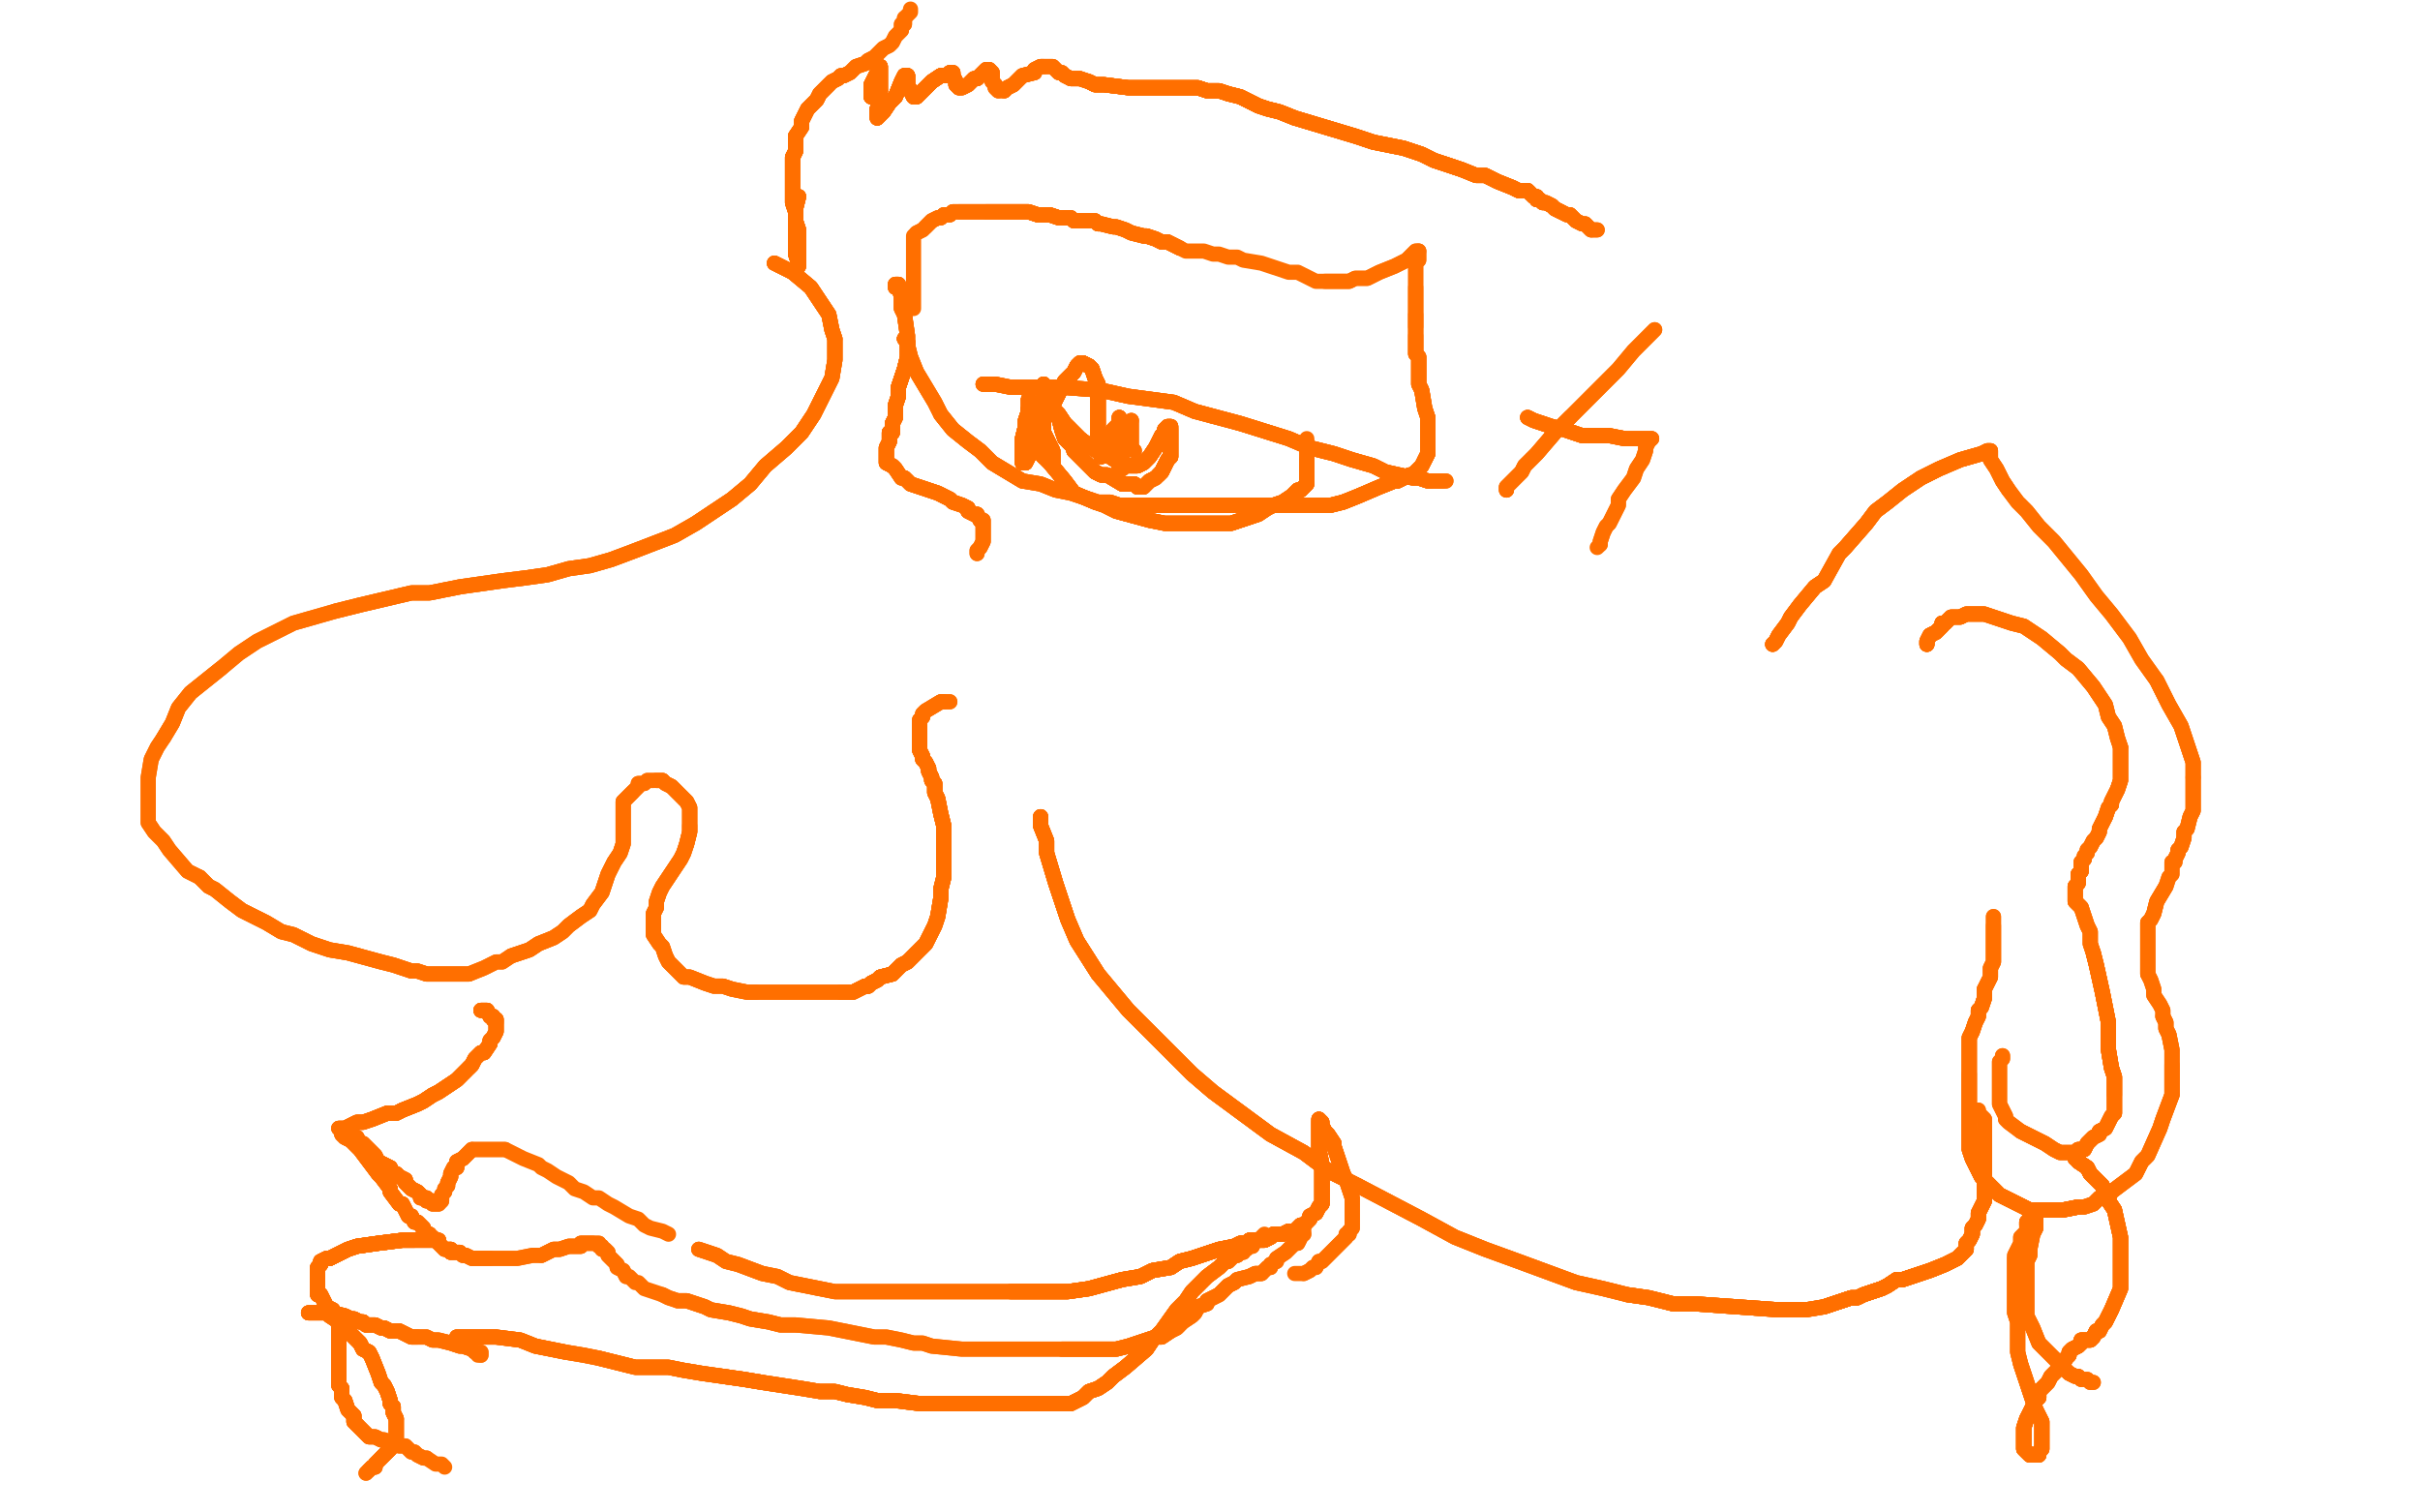 <?xml version="1.0" standalone="no"?>
<!DOCTYPE svg PUBLIC "-//W3C//DTD SVG 1.1//EN"
"http://www.w3.org/Graphics/SVG/1.1/DTD/svg11.dtd">

<svg width="800" height="500" version="1.1" xmlns="http://www.w3.org/2000/svg" xmlns:xlink="http://www.w3.org/1999/xlink" style="stroke-antialiasing: false"><desc>This SVG has been created on https://colorillo.com/</desc><rect x='0' y='0' width='800' height='500' style='fill: rgb(255,255,255); stroke-width:0' /><polyline points="256,87 262,90 268,95 272,101 274,104 275,109 276,112" style="fill: none; stroke: #ff6f00; stroke-width: 5; stroke-linejoin: round; stroke-linecap: round; stroke-antialiasing: false; stroke-antialias: 0; opacity: 1.0"/>
<polyline points="256,87 262,90 268,95 272,101 274,104 275,109 276,112 276,119 275,125 269,137 265,143 260,148 253,154 248,160 242,165 236,169 230,173" style="fill: none; stroke: #ff6f00; stroke-width: 5; stroke-linejoin: round; stroke-linecap: round; stroke-antialiasing: false; stroke-antialias: 0; opacity: 1.0"/>
<polyline points="256,87 262,90 268,95 272,101 274,104 275,109 276,112 276,119 275,125 269,137 265,143 260,148 253,154 248,160 242,165 236,169 230,173 223,177 210,182 202,185 195,187 188,188 181,190 174,191 166,192 159,193 152,194 142,196 136,196 119,200 111,202" style="fill: none; stroke: #ff6f00; stroke-width: 5; stroke-linejoin: round; stroke-linecap: round; stroke-antialiasing: false; stroke-antialias: 0; opacity: 1.0"/>
<polyline points="256,87 262,90 268,95 272,101 274,104 275,109 276,112 276,119 275,125 269,137 265,143 260,148 253,154 248,160 242,165 236,169 230,173 223,177 210,182 202,185 195,187 188,188 181,190 174,191 166,192 159,193 152,194 142,196 136,196 119,200 111,202 104,204 97,206 91,209 85,212 79,216 73,221 63,229 59,234 57,239 54,244" style="fill: none; stroke: #ff6f00; stroke-width: 5; stroke-linejoin: round; stroke-linecap: round; stroke-antialiasing: false; stroke-antialias: 0; opacity: 1.0"/>
<polyline points="276,112 276,119 275,125 269,137 265,143 260,148 253,154 248,160 242,165 236,169 230,173 223,177 210,182 202,185 195,187 188,188 181,190 174,191 166,192 159,193 152,194 142,196 136,196 119,200 111,202 104,204 97,206 91,209 85,212 79,216 73,221 63,229 59,234 57,239 54,244 52,247 50,251 49,257 49,260 49,264 49,267 49,272 51,275 54,278 56,281 62,288 66,290" style="fill: none; stroke: #ff6f00; stroke-width: 5; stroke-linejoin: round; stroke-linecap: round; stroke-antialiasing: false; stroke-antialias: 0; opacity: 1.0"/>
<polyline points="73,221 63,229 59,234 57,239 54,244 52,247 50,251 49,257 49,260 49,264 49,267 49,272 51,275 54,278 56,281 62,288 66,290 69,293 71,294 76,298 80,301 88,305 93,308 97,309 103,312 109,314 115,315 126,318 130,319 136,321 138,321 141,322 146,322 149,322 155,322" style="fill: none; stroke: #ff6f00; stroke-width: 5; stroke-linejoin: round; stroke-linecap: round; stroke-antialiasing: false; stroke-antialias: 0; opacity: 1.0"/>
<polyline points="66,290 69,293 71,294 76,298 80,301 88,305 93,308 97,309 103,312 109,314 115,315 126,318 130,319 136,321 138,321 141,322 146,322 149,322 155,322 160,320 164,318 166,318 169,316 172,315 175,314 178,312 183,310 186,308 188,306 192,303 195,301 196,299 199,295 201,289 203,285 205,282 206,279 206,274 206,269 206,265 208,263 209,262" style="fill: none; stroke: #ff6f00; stroke-width: 5; stroke-linejoin: round; stroke-linecap: round; stroke-antialiasing: false; stroke-antialias: 0; opacity: 1.0"/>
<polyline points="66,290 69,293 71,294 76,298 80,301 88,305 93,308 97,309 103,312 109,314 115,315 126,318 130,319 136,321 138,321 141,322 146,322 149,322 155,322 160,320 164,318 166,318 169,316 172,315 175,314 178,312 183,310 186,308 188,306 192,303 195,301 196,299 199,295 201,289 203,285 205,282 206,279 206,274 206,269 206,265 208,263 209,262 211,260 211,259 212,259 213,259 214,258 216,258" style="fill: none; stroke: #ff6f00; stroke-width: 5; stroke-linejoin: round; stroke-linecap: round; stroke-antialiasing: false; stroke-antialias: 0; opacity: 1.0"/>
<polyline points="169,316 172,315 175,314 178,312 183,310 186,308 188,306 192,303 195,301 196,299 199,295 201,289 203,285 205,282 206,279 206,274 206,269 206,265 208,263 209,262 211,260 211,259 212,259 213,259 214,258 216,258 217,258 219,258 220,259 222,260 224,262 225,263 227,265 228,267 228,270 228,272 228,273 228,275 227,279" style="fill: none; stroke: #ff6f00; stroke-width: 5; stroke-linejoin: round; stroke-linecap: round; stroke-antialiasing: false; stroke-antialias: 0; opacity: 1.0"/>
<polyline points="217,258 219,258 220,259 222,260 224,262 225,263 227,265 228,267 228,270 228,272 228,273 228,275 227,279 226,282 225,284 223,287 219,293 218,295 217,298 217,300 216,302 216,306 216,309 218,312 219,313 220,316 221,318 223,320 224,321 226,323 228,323 233,325 236,326 239,326 242,327 247,328 250,328" style="fill: none; stroke: #ff6f00; stroke-width: 5; stroke-linejoin: round; stroke-linecap: round; stroke-antialiasing: false; stroke-antialias: 0; opacity: 1.0"/>
<polyline points="217,258 219,258 220,259 222,260 224,262 225,263 227,265 228,267 228,270 228,272 228,273 228,275 227,279 226,282 225,284 223,287 219,293 218,295 217,298 217,300 216,302 216,306 216,309 218,312 219,313 220,316 221,318 223,320 224,321 226,323 228,323 233,325 236,326 239,326 242,327 247,328 250,328 257,328 260,328 266,328 269,328 272,328 274,328 276,328 278,328 281,328" style="fill: none; stroke: #ff6f00; stroke-width: 5; stroke-linejoin: round; stroke-linecap: round; stroke-antialiasing: false; stroke-antialias: 0; opacity: 1.0"/>
<polyline points="228,273 228,275 227,279 226,282 225,284 223,287 219,293 218,295 217,298 217,300 216,302 216,306 216,309 218,312 219,313 220,316 221,318 223,320 224,321 226,323 228,323 233,325 236,326 239,326 242,327 247,328 250,328 257,328 260,328 266,328 269,328 272,328 274,328 276,328 278,328 281,328 282,328 284,327 286,326 287,326 288,325 290,324 291,323 295,322 296,321" style="fill: none; stroke: #ff6f00; stroke-width: 5; stroke-linejoin: round; stroke-linecap: round; stroke-antialiasing: false; stroke-antialias: 0; opacity: 1.0"/>
<polyline points="278,328 281,328 282,328 284,327 286,326 287,326 288,325 290,324 291,323 295,322 296,321 298,319 300,318 304,314 306,312 307,310 309,306 310,303 311,297 311,294 312,290 312,287 312,281 312,279 312,273 311,269 310,264 309,262 309,259 308,258 308,257 307,255 307,254" style="fill: none; stroke: #ff6f00; stroke-width: 5; stroke-linejoin: round; stroke-linecap: round; stroke-antialiasing: false; stroke-antialias: 0; opacity: 1.0"/>
<polyline points="278,328 281,328 282,328 284,327 286,326 287,326 288,325 290,324 291,323 295,322 296,321 298,319 300,318 304,314 306,312 307,310 309,306 310,303 311,297 311,294 312,290 312,287 312,281 312,279 312,273 311,269 310,264 309,262 309,259 308,258 308,257 307,255 307,254 306,252 305,251 305,250 304,248 304,247 304,246 304,245 304,243 304,242 304,240" style="fill: none; stroke: #ff6f00; stroke-width: 5; stroke-linejoin: round; stroke-linecap: round; stroke-antialiasing: false; stroke-antialias: 0; opacity: 1.0"/>
<polyline points="278,328 281,328 282,328 284,327 286,326 287,326 288,325 290,324 291,323 295,322 296,321 298,319 300,318 304,314 306,312 307,310 309,306 310,303 311,297 311,294 312,290 312,287 312,281 312,279 312,273 311,269 310,264 309,262 309,259 308,258 308,257 307,255 307,254 306,252 305,251 305,250 304,248 304,247 304,246 304,245 304,243 304,242 304,240 304,239 304,238 305,237 305,236 306,235 311,232 312,232" style="fill: none; stroke: #ff6f00; stroke-width: 5; stroke-linejoin: round; stroke-linecap: round; stroke-antialiasing: false; stroke-antialias: 0; opacity: 1.0"/>
<polyline points="286,326 287,326 288,325 290,324 291,323 295,322 296,321 298,319 300,318 304,314 306,312 307,310 309,306 310,303 311,297 311,294 312,290 312,287 312,281 312,279 312,273 311,269 310,264 309,262 309,259 308,258 308,257 307,255 307,254 306,252 305,251 305,250 304,248 304,247 304,246 304,245 304,243 304,242 304,240 304,239 304,238 305,237 305,236 306,235 311,232 312,232 313,232 314,232" style="fill: none; stroke: #ff6f00; stroke-width: 5; stroke-linejoin: round; stroke-linecap: round; stroke-antialiasing: false; stroke-antialias: 0; opacity: 1.0"/>
<polyline points="286,326 287,326 288,325 290,324 291,323 295,322 296,321 298,319 300,318 304,314 306,312 307,310 309,306 310,303 311,297 311,294 312,290 312,287 312,281 312,279 312,273 311,269 310,264 309,262 309,259 308,258 308,257 307,255 307,254 306,252 305,251 305,250 304,248 304,247 304,246 304,245 304,243 304,242 304,240 304,239 304,238 305,237 305,236 306,235 311,232 312,232 313,232 314,232" style="fill: none; stroke: #ff6f00; stroke-width: 5; stroke-linejoin: round; stroke-linecap: round; stroke-antialiasing: false; stroke-antialias: 0; opacity: 1.0"/>
<polyline points="296,95 296,94 297,94 297,95 298,98 298,102 299,104 300,111 300,114" style="fill: none; stroke: #ff6f00; stroke-width: 5; stroke-linejoin: round; stroke-linecap: round; stroke-antialiasing: false; stroke-antialias: 0; opacity: 1.0"/>
<polyline points="296,95 296,94 297,94 297,95 298,98 298,102 299,104 300,111 300,114 301,118 303,123 309,133 311,137 315,142 320,146 324,149 328,153 333,156 338,159" style="fill: none; stroke: #ff6f00; stroke-width: 5; stroke-linejoin: round; stroke-linecap: round; stroke-antialiasing: false; stroke-antialias: 0; opacity: 1.0"/>
<polyline points="296,95 296,94 297,94 297,95 298,98 298,102 299,104 300,111 300,114 301,118 303,123 309,133 311,137 315,142 320,146 324,149 328,153 333,156 338,159 344,160 349,162 354,163 363,166 367,166 370,167 374,167 379,167 382,167 386,167 395,167 399,167 403,167 407,167" style="fill: none; stroke: #ff6f00; stroke-width: 5; stroke-linejoin: round; stroke-linecap: round; stroke-antialiasing: false; stroke-antialias: 0; opacity: 1.0"/>
<polyline points="296,95 296,94 297,94 297,95 298,98 298,102 299,104 300,111 300,114 301,118 303,123 309,133 311,137 315,142 320,146 324,149 328,153 333,156 338,159 344,160 349,162 354,163 363,166 367,166 370,167 374,167 379,167 382,167 386,167 395,167 399,167 403,167 407,167 415,167 418,167 422,167 428,167 432,167 436,167 440,167 444,166 449,164 456,161 461,159 462,159 466,157 467,157" style="fill: none; stroke: #ff6f00; stroke-width: 5; stroke-linejoin: round; stroke-linecap: round; stroke-antialiasing: false; stroke-antialias: 0; opacity: 1.0"/>
<polyline points="311,137 315,142 320,146 324,149 328,153 333,156 338,159 344,160 349,162 354,163 363,166 367,166 370,167 374,167 379,167 382,167 386,167 395,167 399,167 403,167 407,167 415,167 418,167 422,167 428,167 432,167 436,167 440,167 444,166 449,164 456,161 461,159 462,159 466,157 467,157 470,154 471,152 472,150 472,149 472,147 472,145 472,143 472,141 472,138" style="fill: none; stroke: #ff6f00; stroke-width: 5; stroke-linejoin: round; stroke-linecap: round; stroke-antialiasing: false; stroke-antialias: 0; opacity: 1.0"/>
<polyline points="379,167 382,167 386,167 395,167 399,167 403,167 407,167 415,167 418,167 422,167 428,167 432,167 436,167 440,167 444,166 449,164 456,161 461,159 462,159 466,157 467,157 470,154 471,152 472,150 472,149 472,147 472,145 472,143 472,141 472,138 471,135 470,129 469,127 469,124 469,122 469,120 469,118 468,117 468,115 468,114 468,113 468,112 468,111" style="fill: none; stroke: #ff6f00; stroke-width: 5; stroke-linejoin: round; stroke-linecap: round; stroke-antialiasing: false; stroke-antialias: 0; opacity: 1.0"/>
<polyline points="379,167 382,167 386,167 395,167 399,167 403,167 407,167 415,167 418,167 422,167 428,167 432,167 436,167 440,167 444,166 449,164 456,161 461,159 462,159 466,157 467,157 470,154 471,152 472,150 472,149 472,147 472,145 472,143 472,141 472,138 471,135 470,129 469,127 469,124 469,122 469,120 469,118 468,117 468,115 468,114 468,113 468,112 468,111 468,109 468,108 468,107 468,105 468,104" style="fill: none; stroke: #ff6f00; stroke-width: 5; stroke-linejoin: round; stroke-linecap: round; stroke-antialiasing: false; stroke-antialias: 0; opacity: 1.0"/>
<polyline points="436,167 440,167 444,166 449,164 456,161 461,159 462,159 466,157 467,157 470,154 471,152 472,150 472,149 472,147 472,145 472,143 472,141 472,138 471,135 470,129 469,127 469,124 469,122 469,120 469,118 468,117 468,115 468,114 468,113 468,112 468,111 468,109 468,108 468,107 468,105 468,104 468,103 468,102 468,101 468,100 468,99 468,98 468,96 468,95" style="fill: none; stroke: #ff6f00; stroke-width: 5; stroke-linejoin: round; stroke-linecap: round; stroke-antialiasing: false; stroke-antialias: 0; opacity: 1.0"/>
<polyline points="471,152 472,150 472,149 472,147 472,145 472,143 472,141 472,138 471,135 470,129 469,127 469,124 469,122 469,120 469,118 468,117 468,115 468,114 468,113 468,112 468,111 468,109 468,108 468,107 468,105 468,104 468,103 468,102 468,101 468,100 468,99 468,98 468,96 468,95 468,94 468,92 468,91 468,90 468,89 468,88 468,87 469,86 469,85 469,84 469,83" style="fill: none; stroke: #ff6f00; stroke-width: 5; stroke-linejoin: round; stroke-linecap: round; stroke-antialiasing: false; stroke-antialias: 0; opacity: 1.0"/>
<polyline points="468,108 468,107 468,105 468,104 468,103 468,102 468,101 468,100 468,99 468,98 468,96 468,95 468,94 468,92 468,91 468,90 468,89 468,88 468,87 469,86 469,85 469,84 469,83 468,83 467,84 465,86 463,87 461,88 456,90 454,91 452,92 450,92 448,92 446,93 444,93 442,93 440,93 439,93 438,93" style="fill: none; stroke: #ff6f00; stroke-width: 5; stroke-linejoin: round; stroke-linecap: round; stroke-antialiasing: false; stroke-antialias: 0; opacity: 1.0"/>
<polyline points="469,83 468,83 467,84 465,86 463,87 461,88 456,90 454,91 452,92 450,92 448,92 446,93 444,93 442,93 440,93 439,93 438,93 435,93 433,92 431,91 429,90 426,90 423,89 420,88 417,87 411,86 409,85 406,85 403,84 401,84 398,83 392,83 390,82 388,81 386,80 384,80 382,79 379,78 378,78" style="fill: none; stroke: #ff6f00; stroke-width: 5; stroke-linejoin: round; stroke-linecap: round; stroke-antialiasing: false; stroke-antialias: 0; opacity: 1.0"/>
<polyline points="390,82 388,81 386,80 384,80 382,79 379,78 378,78 374,77 372,76 369,75 368,75 364,74 363,74 362,73 360,73 358,73 355,73 354,72 351,72 350,72 347,71 346,71 345,71 343,71 340,70 338,70 336,70 335,70 334,70 332,70 331,70 329,70 327,70 326,70" style="fill: none; stroke: #ff6f00; stroke-width: 5; stroke-linejoin: round; stroke-linecap: round; stroke-antialiasing: false; stroke-antialias: 0; opacity: 1.0"/>
<polyline points="390,82 388,81 386,80 384,80 382,79 379,78 378,78 374,77 372,76 369,75 368,75 364,74 363,74 362,73 360,73 358,73 355,73 354,72 351,72 350,72 347,71 346,71 345,71 343,71 340,70 338,70 336,70 335,70 334,70 332,70 331,70 329,70 327,70 326,70 324,70 323,70 322,70 321,70 320,70 319,70 318,70 317,70" style="fill: none; stroke: #ff6f00; stroke-width: 5; stroke-linejoin: round; stroke-linecap: round; stroke-antialiasing: false; stroke-antialias: 0; opacity: 1.0"/>
<polyline points="390,82 388,81 386,80 384,80 382,79 379,78 378,78 374,77 372,76 369,75 368,75 364,74 363,74 362,73 360,73 358,73 355,73 354,72 351,72 350,72 347,71 346,71 345,71 343,71 340,70 338,70 336,70 335,70 334,70 332,70 331,70 329,70 327,70 326,70 324,70 323,70 322,70 321,70 320,70 319,70 318,70 317,70 315,70 314,71 312,71 311,72 310,72 308,73 306,75" style="fill: none; stroke: #ff6f00; stroke-width: 5; stroke-linejoin: round; stroke-linecap: round; stroke-antialiasing: false; stroke-antialias: 0; opacity: 1.0"/>
<polyline points="386,80 384,80 382,79 379,78 378,78 374,77 372,76 369,75 368,75 364,74 363,74 362,73 360,73 358,73 355,73 354,72 351,72 350,72 347,71 346,71 345,71 343,71 340,70 338,70 336,70 335,70 334,70 332,70 331,70 329,70 327,70 326,70 324,70 323,70 322,70 321,70 320,70 319,70 318,70 317,70 315,70 314,71 312,71 311,72 310,72 308,73 306,75 305,76 303,77" style="fill: none; stroke: #ff6f00; stroke-width: 5; stroke-linejoin: round; stroke-linecap: round; stroke-antialiasing: false; stroke-antialias: 0; opacity: 1.0"/>
<polyline points="351,72 350,72 347,71 346,71 345,71 343,71 340,70 338,70 336,70 335,70 334,70 332,70 331,70 329,70 327,70 326,70 324,70 323,70 322,70 321,70 320,70 319,70 318,70 317,70 315,70 314,71 312,71 311,72 310,72 308,73 306,75 305,76 303,77 302,78 302,79 302,81 302,83 302,86 302,89 302,95 302,99 302,102" style="fill: none; stroke: #ff6f00; stroke-width: 5; stroke-linejoin: round; stroke-linecap: round; stroke-antialiasing: false; stroke-antialias: 0; opacity: 1.0"/>
<polyline points="325,127 327,127 329,127 334,128 336,128 339,128 341,128 345,128 351,128 364,129 373,131 388,133 395,136 410,140 426,145 433,148 441,150 447,152 454,154 458,156 467,158 469,158 472,159 473,159" style="fill: none; stroke: #ff6f00; stroke-width: 5; stroke-linejoin: round; stroke-linecap: round; stroke-antialiasing: false; stroke-antialias: 0; opacity: 1.0"/>
<polyline points="325,127 327,127 329,127 334,128 336,128 339,128 341,128 345,128 351,128 364,129 373,131 388,133 395,136 410,140 426,145 433,148 441,150 447,152 454,154 458,156 467,158 469,158 472,159 473,159 474,159 475,159 476,159 477,159" style="fill: none; stroke: #ff6f00; stroke-width: 5; stroke-linejoin: round; stroke-linecap: round; stroke-antialiasing: false; stroke-antialias: 0; opacity: 1.0"/>
<polyline points="325,127 327,127 329,127 334,128 336,128 339,128 341,128 345,128 351,128 364,129 373,131 388,133 395,136 410,140 426,145 433,148 441,150 447,152 454,154 458,156 467,158 469,158 472,159 473,159 474,159 475,159 476,159 477,159 478,159" style="fill: none; stroke: #ff6f00; stroke-width: 5; stroke-linejoin: round; stroke-linecap: round; stroke-antialiasing: false; stroke-antialias: 0; opacity: 1.0"/>
<polyline points="325,127 327,127 329,127 334,128 336,128 339,128 341,128 345,128 351,128 364,129 373,131 388,133 395,136 410,140 426,145 433,148 441,150 447,152 454,154 458,156 467,158 469,158 472,159 473,159 474,159 475,159 476,159 477,159 478,159" style="fill: none; stroke: #ff6f00; stroke-width: 5; stroke-linejoin: round; stroke-linecap: round; stroke-antialiasing: false; stroke-antialias: 0; opacity: 1.0"/>
<polyline points="341,135 340,135 340,136 340,139 340,142 343,148 344,150 347,153 352,159" style="fill: none; stroke: #ff6f00; stroke-width: 5; stroke-linejoin: round; stroke-linecap: round; stroke-antialiasing: false; stroke-antialias: 0; opacity: 1.0"/>
<polyline points="341,135 340,135 340,136 340,139 340,142 343,148 344,150 347,153 352,159 355,163 362,166 365,167 369,169 380,172 385,173 388,173 393,173 397,173 403,173 407,173 416,170" style="fill: none; stroke: #ff6f00; stroke-width: 5; stroke-linejoin: round; stroke-linecap: round; stroke-antialiasing: false; stroke-antialias: 0; opacity: 1.0"/>
<polyline points="341,135 340,135 340,136 340,139 340,142 343,148 344,150 347,153 352,159 355,163 362,166 365,167 369,169 380,172 385,173 388,173 393,173 397,173 403,173 407,173 416,170 419,168 421,167 424,166 427,164 429,162 430,162 431,161 432,160" style="fill: none; stroke: #ff6f00; stroke-width: 5; stroke-linejoin: round; stroke-linecap: round; stroke-antialiasing: false; stroke-antialias: 0; opacity: 1.0"/>
<polyline points="341,135 340,135 340,136 340,139 340,142 343,148 344,150 347,153 352,159 355,163 362,166 365,167 369,169 380,172 385,173 388,173 393,173 397,173 403,173 407,173 416,170 419,168 421,167 424,166 427,164 429,162 430,162 431,161 432,160 432,159 432,158 432,157 432,155 432,154 432,153 432,152" style="fill: none; stroke: #ff6f00; stroke-width: 5; stroke-linejoin: round; stroke-linecap: round; stroke-antialiasing: false; stroke-antialias: 0; opacity: 1.0"/>
<polyline points="341,135 340,135 340,136 340,139 340,142 343,148 344,150 347,153 352,159 355,163 362,166 365,167 369,169 380,172 385,173 388,173 393,173 397,173 403,173 407,173 416,170 419,168 421,167 424,166 427,164 429,162 430,162 431,161 432,160 432,159 432,158 432,157 432,155 432,154 432,153 432,152 432,151 432,150 432,149 432,148 432,147 432,146" style="fill: none; stroke: #ff6f00; stroke-width: 5; stroke-linejoin: round; stroke-linecap: round; stroke-antialiasing: false; stroke-antialias: 0; opacity: 1.0"/>
<polyline points="341,135 340,135 340,136 340,139 340,142 343,148 344,150 347,153 352,159 355,163 362,166 365,167 369,169 380,172 385,173 388,173 393,173 397,173 403,173 407,173 416,170 419,168 421,167 424,166 427,164 429,162 430,162 431,161 432,160 432,159 432,158 432,157 432,155 432,154 432,153 432,152 432,151 432,150 432,149 432,148 432,147 432,146 432,145" style="fill: none; stroke: #ff6f00; stroke-width: 5; stroke-linejoin: round; stroke-linecap: round; stroke-antialiasing: false; stroke-antialias: 0; opacity: 1.0"/>
<polyline points="291,30 290,30 290,31 289,31 288,31 288,32" style="fill: none; stroke: #ff6f00; stroke-width: 5; stroke-linejoin: round; stroke-linecap: round; stroke-antialiasing: false; stroke-antialias: 0; opacity: 1.0"/>
<polyline points="291,30 290,30 290,31 289,31 288,31 288,32 288,31 288,29 288,28 289,26 290,24 291,22" style="fill: none; stroke: #ff6f00; stroke-width: 5; stroke-linejoin: round; stroke-linecap: round; stroke-antialiasing: false; stroke-antialias: 0; opacity: 1.0"/>
<polyline points="291,30 290,30 290,31 289,31 288,31 288,32 288,31 288,29 288,28 289,26 290,24 291,22 291,23 291,25 291,27 291,31 291,33 290,36 290,37 290,38" style="fill: none; stroke: #ff6f00; stroke-width: 5; stroke-linejoin: round; stroke-linecap: round; stroke-antialiasing: false; stroke-antialias: 0; opacity: 1.0"/>
<polyline points="291,30 290,30 290,31 289,31 288,31 288,32 288,31 288,29 288,28 289,26 290,24 291,22 291,23 291,25 291,27 291,31 291,33 290,36 290,37 290,38 290,39 291,38 292,37 294,34 296,32 298,27 299,25 300,25" style="fill: none; stroke: #ff6f00; stroke-width: 5; stroke-linejoin: round; stroke-linecap: round; stroke-antialiasing: false; stroke-antialias: 0; opacity: 1.0"/>
<polyline points="291,30 290,30 290,31 289,31 288,31 288,32 288,31 288,29 288,28 289,26 290,24 291,22 291,23 291,25 291,27 291,31 291,33 290,36 290,37 290,38 290,39 291,38 292,37 294,34 296,32 298,27 299,25 300,25 300,26 300,28 301,30 302,32" style="fill: none; stroke: #ff6f00; stroke-width: 5; stroke-linejoin: round; stroke-linecap: round; stroke-antialiasing: false; stroke-antialias: 0; opacity: 1.0"/>
<polyline points="291,30 290,30 290,31 289,31 288,31 288,32 288,31 288,29 288,28 289,26 290,24 291,22 291,23 291,25 291,27 291,31 291,33 290,36 290,37 290,38 290,39 291,38 292,37 294,34 296,32 298,27 299,25 300,25 300,26 300,28 301,30 302,32 303,32 304,31 306,29 308,27 311,25 313,25" style="fill: none; stroke: #ff6f00; stroke-width: 5; stroke-linejoin: round; stroke-linecap: round; stroke-antialiasing: false; stroke-antialias: 0; opacity: 1.0"/>
<polyline points="291,30 290,30 290,31 289,31 288,31 288,32 288,31 288,29 288,28 289,26 290,24 291,22 291,23 291,25 291,27 291,31 291,33 290,36 290,37 290,38 290,39 291,38 292,37 294,34 296,32 298,27 299,25 300,25 300,26 300,28 301,30 302,32 303,32 304,31 306,29 308,27 311,25 313,25 314,24 315,24 315,25 316,27 316,28 317,29" style="fill: none; stroke: #ff6f00; stroke-width: 5; stroke-linejoin: round; stroke-linecap: round; stroke-antialiasing: false; stroke-antialias: 0; opacity: 1.0"/>
<polyline points="290,31 289,31 288,31 288,32 288,31 288,29 288,28 289,26 290,24 291,22 291,23 291,25 291,27 291,31 291,33 290,36 290,37 290,38 290,39 291,38 292,37 294,34 296,32 298,27 299,25 300,25 300,26 300,28 301,30 302,32 303,32 304,31 306,29 308,27 311,25 313,25 314,24 315,24 315,25 316,27 316,28 317,29 318,29 320,28 322,26 323,26 325,24 326,23 327,23" style="fill: none; stroke: #ff6f00; stroke-width: 5; stroke-linejoin: round; stroke-linecap: round; stroke-antialiasing: false; stroke-antialias: 0; opacity: 1.0"/>
<polyline points="291,23 291,25 291,27 291,31 291,33 290,36 290,37 290,38 290,39 291,38 292,37 294,34 296,32 298,27 299,25 300,25 300,26 300,28 301,30 302,32 303,32 304,31 306,29 308,27 311,25 313,25 314,24 315,24 315,25 316,27 316,28 317,29 318,29 320,28 322,26 323,26 325,24 326,23 327,23 328,24 328,26 328,27 329,28 329,29 330,30" style="fill: none; stroke: #ff6f00; stroke-width: 5; stroke-linejoin: round; stroke-linecap: round; stroke-antialiasing: false; stroke-antialias: 0; opacity: 1.0"/>
<polyline points="292,37 294,34 296,32 298,27 299,25 300,25 300,26 300,28 301,30 302,32 303,32 304,31 306,29 308,27 311,25 313,25 314,24 315,24 315,25 316,27 316,28 317,29 318,29 320,28 322,26 323,26 325,24 326,23 327,23 328,24 328,26 328,27 329,28 329,29 330,30 331,30 332,30 333,29 335,28 336,27 338,25 342,24 342,23 344,22 345,22" style="fill: none; stroke: #ff6f00; stroke-width: 5; stroke-linejoin: round; stroke-linecap: round; stroke-antialiasing: false; stroke-antialias: 0; opacity: 1.0"/>
<polyline points="299,25 300,25 300,26 300,28 301,30 302,32 303,32 304,31 306,29 308,27 311,25 313,25 314,24 315,24 315,25 316,27 316,28 317,29 318,29 320,28 322,26 323,26 325,24 326,23 327,23 328,24 328,26 328,27 329,28 329,29 330,30 331,30 332,30 333,29 335,28 336,27 338,25 342,24 342,23 344,22 345,22 346,22 348,22 350,24 351,24 352,25 354,26 357,26" style="fill: none; stroke: #ff6f00; stroke-width: 5; stroke-linejoin: round; stroke-linecap: round; stroke-antialiasing: false; stroke-antialias: 0; opacity: 1.0"/>
<polyline points="332,30 333,29 335,28 336,27 338,25 342,24 342,23 344,22 345,22 346,22 348,22 350,24 351,24 352,25 354,26 357,26 360,27 362,28 365,28 373,29 378,29 383,29 387,29 391,29 396,29 399,30 403,30 406,31 410,32 412,33 416,35 419,36 423,37 428,39" style="fill: none; stroke: #ff6f00; stroke-width: 5; stroke-linejoin: round; stroke-linecap: round; stroke-antialiasing: false; stroke-antialias: 0; opacity: 1.0"/>
<polyline points="332,30 333,29 335,28 336,27 338,25 342,24 342,23 344,22 345,22 346,22 348,22 350,24 351,24 352,25 354,26 357,26 360,27 362,28 365,28 373,29 378,29 383,29 387,29 391,29 396,29 399,30 403,30 406,31 410,32 412,33 416,35 419,36 423,37 428,39 438,42 448,45 454,47 464,49 470,51 474,53 483,56 488,58 491,58 495,60 500,62 502,63 505,63 506,64" style="fill: none; stroke: #ff6f00; stroke-width: 5; stroke-linejoin: round; stroke-linecap: round; stroke-antialiasing: false; stroke-antialias: 0; opacity: 1.0"/>
<polyline points="354,26 357,26 360,27 362,28 365,28 373,29 378,29 383,29 387,29 391,29 396,29 399,30 403,30 406,31 410,32 412,33 416,35 419,36 423,37 428,39 438,42 448,45 454,47 464,49 470,51 474,53 483,56 488,58 491,58 495,60 500,62 502,63 505,63 506,64 507,65 508,65 508,66 509,66 510,67 511,67 513,68 514,69 516,70" style="fill: none; stroke: #ff6f00; stroke-width: 5; stroke-linejoin: round; stroke-linecap: round; stroke-antialiasing: false; stroke-antialias: 0; opacity: 1.0"/>
<polyline points="354,26 357,26 360,27 362,28 365,28 373,29 378,29 383,29 387,29 391,29 396,29 399,30 403,30 406,31 410,32 412,33 416,35 419,36 423,37 428,39 438,42 448,45 454,47 464,49 470,51 474,53 483,56 488,58 491,58 495,60 500,62 502,63 505,63 506,64 507,65 508,65 508,66 509,66 510,67 511,67 513,68 514,69 516,70 518,71 519,71 521,73 523,74 524,74 525,75 526,76" style="fill: none; stroke: #ff6f00; stroke-width: 5; stroke-linejoin: round; stroke-linecap: round; stroke-antialiasing: false; stroke-antialias: 0; opacity: 1.0"/>
<polyline points="360,27 362,28 365,28 373,29 378,29 383,29 387,29 391,29 396,29 399,30 403,30 406,31 410,32 412,33 416,35 419,36 423,37 428,39 438,42 448,45 454,47 464,49 470,51 474,53 483,56 488,58 491,58 495,60 500,62 502,63 505,63 506,64 507,65 508,65 508,66 509,66 510,67 511,67 513,68 514,69 516,70 518,71 519,71 521,73 523,74 524,74 525,75 526,76 528,76" style="fill: none; stroke: #ff6f00; stroke-width: 5; stroke-linejoin: round; stroke-linecap: round; stroke-antialiasing: false; stroke-antialias: 0; opacity: 1.0"/>
<polyline points="360,27 362,28 365,28 373,29 378,29 383,29 387,29 391,29 396,29 399,30 403,30 406,31 410,32 412,33 416,35 419,36 423,37 428,39 438,42 448,45 454,47 464,49 470,51 474,53 483,56 488,58 491,58 495,60 500,62 502,63 505,63 506,64 507,65 508,65 508,66 509,66 510,67 511,67 513,68 514,69 516,70 518,71 519,71 521,73 523,74 524,74 525,75 526,76 528,76" style="fill: none; stroke: #ff6f00; stroke-width: 5; stroke-linejoin: round; stroke-linecap: round; stroke-antialiasing: false; stroke-antialias: 0; opacity: 1.0"/>
<polyline points="299,112 300,113 300,114 300,115 300,118 299,122 298,125 297,128" style="fill: none; stroke: #ff6f00; stroke-width: 5; stroke-linejoin: round; stroke-linecap: round; stroke-antialiasing: false; stroke-antialias: 0; opacity: 1.0"/>
<polyline points="299,112 300,113 300,114 300,115 300,118 299,122 298,125 297,128 297,131 296,134 296,138 295,140 295,142 295,143 294,143 294,145" style="fill: none; stroke: #ff6f00; stroke-width: 5; stroke-linejoin: round; stroke-linecap: round; stroke-antialiasing: false; stroke-antialias: 0; opacity: 1.0"/>
<polyline points="299,112 300,113 300,114 300,115 300,118 299,122 298,125 297,128 297,131 296,134 296,138 295,140 295,142 295,143 294,143 294,145 294,146 293,148 293,149 293,150 293,151 293,153 295,154 296,155" style="fill: none; stroke: #ff6f00; stroke-width: 5; stroke-linejoin: round; stroke-linecap: round; stroke-antialiasing: false; stroke-antialias: 0; opacity: 1.0"/>
<polyline points="299,112 300,113 300,114 300,115 300,118 299,122 298,125 297,128 297,131 296,134 296,138 295,140 295,142 295,143 294,143 294,145 294,146 293,148 293,149 293,150 293,151 293,153 295,154 296,155 298,158 299,158 301,160 307,162 310,163 312,164 314,165 315,166 318,167 320,168 320,169 322,170 323,170 324,172" style="fill: none; stroke: #ff6f00; stroke-width: 5; stroke-linejoin: round; stroke-linecap: round; stroke-antialiasing: false; stroke-antialias: 0; opacity: 1.0"/>
<polyline points="299,112 300,113 300,114 300,115 300,118 299,122 298,125 297,128 297,131 296,134 296,138 295,140 295,142 295,143 294,143 294,145 294,146 293,148 293,149 293,150 293,151 293,153 295,154 296,155 298,158 299,158 301,160 307,162 310,163 312,164 314,165 315,166 318,167 320,168 320,169 322,170 323,170 324,172 325,172 325,173 325,175 325,176 325,177 325,178 325,179 324,181" style="fill: none; stroke: #ff6f00; stroke-width: 5; stroke-linejoin: round; stroke-linecap: round; stroke-antialiasing: false; stroke-antialias: 0; opacity: 1.0"/>
<polyline points="299,112 300,113 300,114 300,115 300,118 299,122 298,125 297,128 297,131 296,134 296,138 295,140 295,142 295,143 294,143 294,145 294,146 293,148 293,149 293,150 293,151 293,153 295,154 296,155 298,158 299,158 301,160 307,162 310,163 312,164 314,165 315,166 318,167 320,168 320,169 322,170 323,170 324,172 325,172 325,173 325,175 325,176 325,177 325,178 325,179 324,181 323,182 323,183" style="fill: none; stroke: #ff6f00; stroke-width: 5; stroke-linejoin: round; stroke-linecap: round; stroke-antialiasing: false; stroke-antialias: 0; opacity: 1.0"/>
<polyline points="299,112 300,113 300,114 300,115 300,118 299,122 298,125 297,128 297,131 296,134 296,138 295,140 295,142 295,143 294,143 294,145 294,146 293,148 293,149 293,150 293,151 293,153 295,154 296,155 298,158 299,158 301,160 307,162 310,163 312,164 314,165 315,166 318,167 320,168 320,169 322,170 323,170 324,172 325,172 325,173 325,175 325,176 325,177 325,178 325,179 324,181 323,182 323,183" style="fill: none; stroke: #ff6f00; stroke-width: 5; stroke-linejoin: round; stroke-linecap: round; stroke-antialiasing: false; stroke-antialias: 0; opacity: 1.0"/>
<polyline points="505,138 507,139 513,141 517,142 523,144 529,144 532,144 537,145" style="fill: none; stroke: #ff6f00; stroke-width: 5; stroke-linejoin: round; stroke-linecap: round; stroke-antialiasing: false; stroke-antialias: 0; opacity: 1.0"/>
<polyline points="505,138 507,139 513,141 517,142 523,144 529,144 532,144 537,145 542,145 544,145 545,145 546,145" style="fill: none; stroke: #ff6f00; stroke-width: 5; stroke-linejoin: round; stroke-linecap: round; stroke-antialiasing: false; stroke-antialias: 0; opacity: 1.0"/>
<polyline points="505,138 507,139 513,141 517,142 523,144 529,144 532,144 537,145 542,145 544,145 545,145 546,145 545,146 544,148 544,149 543,152 541,155 540,158 537,162 535,165 535,167 533,171 532,173 531,174 530,176 529,179 529,180" style="fill: none; stroke: #ff6f00; stroke-width: 5; stroke-linejoin: round; stroke-linecap: round; stroke-antialiasing: false; stroke-antialias: 0; opacity: 1.0"/>
<polyline points="505,138 507,139 513,141 517,142 523,144 529,144 532,144 537,145 542,145 544,145 545,145 546,145 545,146 544,148 544,149 543,152 541,155 540,158 537,162 535,165 535,167 533,171 532,173 531,174 530,176 529,179 529,180 528,181" style="fill: none; stroke: #ff6f00; stroke-width: 5; stroke-linejoin: round; stroke-linecap: round; stroke-antialiasing: false; stroke-antialias: 0; opacity: 1.0"/>
<polyline points="498,162 498,161 499,160 501,158 503,156 504,154 508,150 514,143 519,138" style="fill: none; stroke: #ff6f00; stroke-width: 5; stroke-linejoin: round; stroke-linecap: round; stroke-antialiasing: false; stroke-antialias: 0; opacity: 1.0"/>
<polyline points="498,162 498,161 499,160 501,158 503,156 504,154 508,150 514,143 519,138 526,131 531,126 535,122 540,116 542,114 545,111 546,110 547,109" style="fill: none; stroke: #ff6f00; stroke-width: 5; stroke-linejoin: round; stroke-linecap: round; stroke-antialiasing: false; stroke-antialias: 0; opacity: 1.0"/>
<polyline points="498,162 498,161 499,160 501,158 503,156 504,154 508,150 514,143 519,138 526,131 531,126 535,122 540,116 542,114 545,111 546,110 547,109" style="fill: none; stroke: #ff6f00; stroke-width: 5; stroke-linejoin: round; stroke-linecap: round; stroke-antialiasing: false; stroke-antialias: 0; opacity: 1.0"/>
<polyline points="264,65 263,69 263,74 263,79 263,83 263,84 264,87" style="fill: none; stroke: #ff6f00; stroke-width: 5; stroke-linejoin: round; stroke-linecap: round; stroke-antialiasing: false; stroke-antialias: 0; opacity: 1.0"/>
<polyline points="264,65 263,69 263,74 263,79 263,83 263,84 264,87 264,88 264,87 264,86 264,84" style="fill: none; stroke: #ff6f00; stroke-width: 5; stroke-linejoin: round; stroke-linecap: round; stroke-antialiasing: false; stroke-antialias: 0; opacity: 1.0"/>
<polyline points="264,65 263,69 263,74 263,79 263,83 263,84 264,87 264,88 264,87 264,86 264,84 264,81 264,79 264,76 263,73 263,70 262,67 262,64 262,62 262,57 262,54 262,52 263,50 263,47 263,45" style="fill: none; stroke: #ff6f00; stroke-width: 5; stroke-linejoin: round; stroke-linecap: round; stroke-antialiasing: false; stroke-antialias: 0; opacity: 1.0"/>
<polyline points="264,65 263,69 263,74 263,79 263,83 263,84 264,87 264,88 264,87 264,86 264,84 264,81 264,79 264,76 263,73 263,70 262,67 262,64 262,62 262,57 262,54 262,52 263,50 263,47 263,45 265,42 265,40 266,38 267,36 268,35 270,33 271,31 273,29 274,28" style="fill: none; stroke: #ff6f00; stroke-width: 5; stroke-linejoin: round; stroke-linecap: round; stroke-antialiasing: false; stroke-antialias: 0; opacity: 1.0"/>
<polyline points="264,65 263,69 263,74 263,79 263,83 263,84 264,87 264,88 264,87 264,86 264,84 264,81 264,79 264,76 263,73 263,70 262,67 262,64 262,62 262,57 262,54 262,52 263,50 263,47 263,45 265,42 265,40 266,38 267,36 268,35 270,33 271,31 273,29 274,28 275,27 277,26 278,25 279,25 281,24 282,23 283,22 286,21 287,20 289,19" style="fill: none; stroke: #ff6f00; stroke-width: 5; stroke-linejoin: round; stroke-linecap: round; stroke-antialiasing: false; stroke-antialias: 0; opacity: 1.0"/>
<polyline points="264,84 264,81 264,79 264,76 263,73 263,70 262,67 262,64 262,62 262,57 262,54 262,52 263,50 263,47 263,45 265,42 265,40 266,38 267,36 268,35 270,33 271,31 273,29 274,28 275,27 277,26 278,25 279,25 281,24 282,23 283,22 286,21 287,20 289,19 291,17 292,16 294,15 295,14 296,12 297,11 298,10 298,9 298,8 299,8 299,6" style="fill: none; stroke: #ff6f00; stroke-width: 5; stroke-linejoin: round; stroke-linecap: round; stroke-antialiasing: false; stroke-antialias: 0; opacity: 1.0"/>
<polyline points="264,84 264,81 264,79 264,76 263,73 263,70 262,67 262,64 262,62 262,57 262,54 262,52 263,50 263,47 263,45 265,42 265,40 266,38 267,36 268,35 270,33 271,31 273,29 274,28 275,27 277,26 278,25 279,25 281,24 282,23 283,22 286,21 287,20 289,19 291,17 292,16 294,15 295,14 296,12 297,11 298,10 298,9 298,8 299,8 299,6 300,5 301,4 301,3" style="fill: none; stroke: #ff6f00; stroke-width: 5; stroke-linejoin: round; stroke-linecap: round; stroke-antialiasing: false; stroke-antialias: 0; opacity: 1.0"/>
<polyline points="159,334 160,334 161,334 162,336 163,336 163,337 164,337 164,338" style="fill: none; stroke: #ff6f00; stroke-width: 5; stroke-linejoin: round; stroke-linecap: round; stroke-antialiasing: false; stroke-antialias: 0; opacity: 1.0"/>
<polyline points="159,334 160,334 161,334 162,336 163,336 163,337 164,337 164,338 164,340 164,341 163,343 162,344 162,345 160,348 159,348 157,350 156,352 155,353" style="fill: none; stroke: #ff6f00; stroke-width: 5; stroke-linejoin: round; stroke-linecap: round; stroke-antialiasing: false; stroke-antialias: 0; opacity: 1.0"/>
<polyline points="159,334 160,334 161,334 162,336 163,336 163,337 164,337 164,338 164,340 164,341 163,343 162,344 162,345 160,348 159,348 157,350 156,352 155,353 151,357 148,359 145,361 143,362 140,364 138,365 133,367 131,368 128,368 123,370" style="fill: none; stroke: #ff6f00; stroke-width: 5; stroke-linejoin: round; stroke-linecap: round; stroke-antialiasing: false; stroke-antialias: 0; opacity: 1.0"/>
<polyline points="159,334 160,334 161,334 162,336 163,336 163,337 164,337 164,338 164,340 164,341 163,343 162,344 162,345 160,348 159,348 157,350 156,352 155,353 151,357 148,359 145,361 143,362 140,364 138,365 133,367 131,368 128,368 123,370 120,371 118,371 114,373 113,373 112,373" style="fill: none; stroke: #ff6f00; stroke-width: 5; stroke-linejoin: round; stroke-linecap: round; stroke-antialiasing: false; stroke-antialias: 0; opacity: 1.0"/>
<polyline points="159,334 160,334 161,334 162,336 163,336 163,337 164,337 164,338 164,340 164,341 163,343 162,344 162,345 160,348 159,348 157,350 156,352 155,353 151,357 148,359 145,361 143,362 140,364 138,365 133,367 131,368 128,368 123,370 120,371 118,371 114,373 113,373 112,373 113,373 113,374 114,374 115,375 116,375 117,376 118,376 119,378 120,378 121,379 122,380 123,381 124,382 125,384 127,385 129,386 130,388" style="fill: none; stroke: #ff6f00; stroke-width: 5; stroke-linejoin: round; stroke-linecap: round; stroke-antialiasing: false; stroke-antialias: 0; opacity: 1.0"/>
<polyline points="156,352 155,353 151,357 148,359 145,361 143,362 140,364 138,365 133,367 131,368 128,368 123,370 120,371 118,371 114,373 113,373 112,373 113,373 113,374 114,374 115,375 116,375 117,376 118,376 119,378 120,378 121,379 122,380 123,381 124,382 125,384 127,385 129,386 130,388 131,388 132,389 134,390 134,391 135,392 136,393 138,394 139,395" style="fill: none; stroke: #ff6f00; stroke-width: 5; stroke-linejoin: round; stroke-linecap: round; stroke-antialiasing: false; stroke-antialias: 0; opacity: 1.0"/>
<polyline points="156,352 155,353 151,357 148,359 145,361 143,362 140,364 138,365 133,367 131,368 128,368 123,370 120,371 118,371 114,373 113,373 112,373 113,373 113,374 114,374 115,375 116,375 117,376 118,376 119,378 120,378 121,379 122,380 123,381 124,382 125,384 127,385 129,386 130,388 131,388 132,389 134,390 134,391 135,392 136,393 138,394 139,395 139,396 141,396 141,397 142,397 143,397 143,398 144,398 145,398" style="fill: none; stroke: #ff6f00; stroke-width: 5; stroke-linejoin: round; stroke-linecap: round; stroke-antialiasing: false; stroke-antialias: 0; opacity: 1.0"/>
<polyline points="125,384 127,385 129,386 130,388 131,388 132,389 134,390 134,391 135,392 136,393 138,394 139,395 139,396 141,396 141,397 142,397 143,397 143,398 144,398 145,398 146,397 146,396 146,395 147,394 147,393 148,392 148,391 149,389 149,388 150,386 151,386 151,384 153,383 155,381 156,380" style="fill: none; stroke: #ff6f00; stroke-width: 5; stroke-linejoin: round; stroke-linecap: round; stroke-antialiasing: false; stroke-antialias: 0; opacity: 1.0"/>
<polyline points="125,384 127,385 129,386 130,388 131,388 132,389 134,390 134,391 135,392 136,393 138,394 139,395 139,396 141,396 141,397 142,397 143,397 143,398 144,398 145,398 146,397 146,396 146,395 147,394 147,393 148,392 148,391 149,389 149,388 150,386 151,386 151,384 153,383 155,381 156,380 157,380 158,380 159,380 160,380 161,380 163,380 164,380 166,380 167,380" style="fill: none; stroke: #ff6f00; stroke-width: 5; stroke-linejoin: round; stroke-linecap: round; stroke-antialiasing: false; stroke-antialias: 0; opacity: 1.0"/>
<polyline points="148,391 149,389 149,388 150,386 151,386 151,384 153,383 155,381 156,380 157,380 158,380 159,380 160,380 161,380 163,380 164,380 166,380 167,380 171,382 173,383 178,385 179,386 181,387 184,389 188,391 190,393 193,394 196,396 198,396 201,398 203,399 208,402 211,403 213,405 215,406 219,407 221,408" style="fill: none; stroke: #ff6f00; stroke-width: 5; stroke-linejoin: round; stroke-linecap: round; stroke-antialiasing: false; stroke-antialias: 0; opacity: 1.0"/>
<polyline points="231,413 234,414 237,415 240,417 244,418 252,421 257,422 261,424 266,425 271,426 276,427 281,427 293,427 299,427 304,427 310,427 316,427 327,427 334,427 341,427 346,427 353,427 360,426 371,423 377,422 381,420 387,419 390,417 394,416 400,414 403,413" style="fill: none; stroke: #ff6f00; stroke-width: 5; stroke-linejoin: round; stroke-linecap: round; stroke-antialiasing: false; stroke-antialias: 0; opacity: 1.0"/>
<polyline points="231,413 234,414 237,415 240,417 244,418 252,421 257,422 261,424 266,425 271,426 276,427 281,427 293,427 299,427 304,427 310,427 316,427 327,427 334,427 341,427 346,427 353,427 360,426 371,423 377,422 381,420 387,419 390,417 394,416 400,414 403,413 408,412 410,411 412,411 413,410 416,410 417,410 418,410 420,409 421,408 422,408" style="fill: none; stroke: #ff6f00; stroke-width: 5; stroke-linejoin: round; stroke-linecap: round; stroke-antialiasing: false; stroke-antialias: 0; opacity: 1.0"/>
<polyline points="231,413 234,414 237,415 240,417 244,418 252,421 257,422 261,424 266,425 271,426 276,427 281,427 293,427 299,427 304,427 310,427 316,427 327,427 334,427 341,427 346,427 353,427 360,426 371,423 377,422 381,420 387,419 390,417 394,416 400,414 403,413 408,412 410,411 412,411 413,410 416,410 417,410 418,410 420,409 421,408 422,408 423,408 424,408 426,407 427,407 428,407 429,406 430,405 431,405 432,404" style="fill: none; stroke: #ff6f00; stroke-width: 5; stroke-linejoin: round; stroke-linecap: round; stroke-antialiasing: false; stroke-antialias: 0; opacity: 1.0"/>
<polyline points="334,427 341,427 346,427 353,427 360,426 371,423 377,422 381,420 387,419 390,417 394,416 400,414 403,413 408,412 410,411 412,411 413,410 416,410 417,410 418,410 420,409 421,408 422,408 423,408 424,408 426,407 427,407 428,407 429,406 430,405 431,405 432,404 433,403 433,402 435,401 436,399 437,398 437,397 437,394 437,385 436,380" style="fill: none; stroke: #ff6f00; stroke-width: 5; stroke-linejoin: round; stroke-linecap: round; stroke-antialiasing: false; stroke-antialias: 0; opacity: 1.0"/>
<polyline points="334,427 341,427 346,427 353,427 360,426 371,423 377,422 381,420 387,419 390,417 394,416 400,414 403,413 408,412 410,411 412,411 413,410 416,410 417,410 418,410 420,409 421,408 422,408 423,408 424,408 426,407 427,407 428,407 429,406 430,405 431,405 432,404 433,403 433,402 435,401 436,399 437,398 437,397 437,394 437,385 436,380 436,377 436,374 436,372 436,371" style="fill: none; stroke: #ff6f00; stroke-width: 5; stroke-linejoin: round; stroke-linecap: round; stroke-antialiasing: false; stroke-antialias: 0; opacity: 1.0"/>
<polyline points="334,427 341,427 346,427 353,427 360,426 371,423 377,422 381,420 387,419 390,417 394,416 400,414 403,413 408,412 410,411 412,411 413,410 416,410 417,410 418,410 420,409 421,408 422,408 423,408 424,408 426,407 427,407 428,407 429,406 430,405 431,405 432,404 433,403 433,402 435,401 436,399 437,398 437,397 437,394 437,385 436,380 436,377 436,374 436,372 436,371 436,370" style="fill: none; stroke: #ff6f00; stroke-width: 5; stroke-linejoin: round; stroke-linecap: round; stroke-antialiasing: false; stroke-antialias: 0; opacity: 1.0"/>
<polyline points="387,419 390,417 394,416 400,414 403,413 408,412 410,411 412,411 413,410 416,410 417,410 418,410 420,409 421,408 422,408 423,408 424,408 426,407 427,407 428,407 429,406 430,405 431,405 432,404 433,403 433,402 435,401 436,399 437,398 437,397 437,394 437,385 436,380 436,377 436,374 436,372 436,371 436,370 437,371 437,372 438,374 439,375 441,378 441,379 442,382 444,388" style="fill: none; stroke: #ff6f00; stroke-width: 5; stroke-linejoin: round; stroke-linecap: round; stroke-antialiasing: false; stroke-antialias: 0; opacity: 1.0"/>
<polyline points="410,411 412,411 413,410 416,410 417,410 418,410 420,409 421,408 422,408 423,408 424,408 426,407 427,407 428,407 429,406 430,405 431,405 432,404 433,403 433,402 435,401 436,399 437,398 437,397 437,394 437,385 436,380 436,377 436,374 436,372 436,371 436,370 437,371 437,372 438,374 439,375 441,378 441,379 442,382 444,388 445,390 447,396 447,398 447,400 447,403 447,406 446,407" style="fill: none; stroke: #ff6f00; stroke-width: 5; stroke-linejoin: round; stroke-linecap: round; stroke-antialiasing: false; stroke-antialias: 0; opacity: 1.0"/>
<polyline points="435,401 436,399 437,398 437,397 437,394 437,385 436,380 436,377 436,374 436,372 436,371 436,370 437,371 437,372 438,374 439,375 441,378 441,379 442,382 444,388 445,390 447,396 447,398 447,400 447,403 447,406 446,407 446,408 445,408 445,409 443,411 442,412 441,413 440,414 437,417 436,417 435,419 434,419 433,420 431,421" style="fill: none; stroke: #ff6f00; stroke-width: 5; stroke-linejoin: round; stroke-linecap: round; stroke-antialiasing: false; stroke-antialias: 0; opacity: 1.0"/>
<polyline points="435,401 436,399 437,398 437,397 437,394 437,385 436,380 436,377 436,374 436,372 436,371 436,370 437,371 437,372 438,374 439,375 441,378 441,379 442,382 444,388 445,390 447,396 447,398 447,400 447,403 447,406 446,407 446,408 445,408 445,409 443,411 442,412 441,413 440,414 437,417 436,417 435,419 434,419 433,420 431,421 430,421 429,421 428,421" style="fill: none; stroke: #ff6f00; stroke-width: 5; stroke-linejoin: round; stroke-linecap: round; stroke-antialiasing: false; stroke-antialias: 0; opacity: 1.0"/>
<polyline points="113,375 114,376 116,377 118,379 119,380 122,384 125,388 126,389" style="fill: none; stroke: #ff6f00; stroke-width: 5; stroke-linejoin: round; stroke-linecap: round; stroke-antialiasing: false; stroke-antialias: 0; opacity: 1.0"/>
<polyline points="113,375 114,376 116,377 118,379 119,380 122,384 125,388 126,389 129,393 129,394 132,398 133,398 134,400 135,402 136,402 137,404 138,404 140,406" style="fill: none; stroke: #ff6f00; stroke-width: 5; stroke-linejoin: round; stroke-linecap: round; stroke-antialiasing: false; stroke-antialias: 0; opacity: 1.0"/>
<polyline points="113,375 114,376 116,377 118,379 119,380 122,384 125,388 126,389 129,393 129,394 132,398 133,398 134,400 135,402 136,402 137,404 138,404 140,406 140,407 142,408 142,409 143,409 144,410 145,411 147,413 148,413 149,413 149,414 151,414" style="fill: none; stroke: #ff6f00; stroke-width: 5; stroke-linejoin: round; stroke-linecap: round; stroke-antialiasing: false; stroke-antialias: 0; opacity: 1.0"/>
<polyline points="113,375 114,376 116,377 118,379 119,380 122,384 125,388 126,389 129,393 129,394 132,398 133,398 134,400 135,402 136,402 137,404 138,404 140,406 140,407 142,408 142,409 143,409 144,410 145,411 147,413 148,413 149,413 149,414 151,414 152,414 153,415 154,415 156,416 157,416 159,416 160,416 162,416" style="fill: none; stroke: #ff6f00; stroke-width: 5; stroke-linejoin: round; stroke-linecap: round; stroke-antialiasing: false; stroke-antialias: 0; opacity: 1.0"/>
<polyline points="125,388 126,389 129,393 129,394 132,398 133,398 134,400 135,402 136,402 137,404 138,404 140,406 140,407 142,408 142,409 143,409 144,410 145,411 147,413 148,413 149,413 149,414 151,414 152,414 153,415 154,415 156,416 157,416 159,416 160,416 162,416 163,416 165,416 168,416 171,416 176,415 179,415 181,414 183,413 185,413 188,412 190,412 192,412 192,411 194,411 195,411 196,411" style="fill: none; stroke: #ff6f00; stroke-width: 5; stroke-linejoin: round; stroke-linecap: round; stroke-antialiasing: false; stroke-antialias: 0; opacity: 1.0"/>
<polyline points="149,413 149,414 151,414 152,414 153,415 154,415 156,416 157,416 159,416 160,416 162,416 163,416 165,416 168,416 171,416 176,415 179,415 181,414 183,413 185,413 188,412 190,412 192,412 192,411 194,411 195,411 196,411 197,411 198,411 198,412 199,412 199,413 200,413 201,414 201,415 202,416 204,418 204,419 206,420 207,422" style="fill: none; stroke: #ff6f00; stroke-width: 5; stroke-linejoin: round; stroke-linecap: round; stroke-antialiasing: false; stroke-antialias: 0; opacity: 1.0"/>
<polyline points="179,415 181,414 183,413 185,413 188,412 190,412 192,412 192,411 194,411 195,411 196,411 197,411 198,411 198,412 199,412 199,413 200,413 201,414 201,415 202,416 204,418 204,419 206,420 207,422 208,422 210,424 211,424 213,426 219,428 221,429 224,430 225,430 227,430 230,431 233,432 235,433 241,434 245,435 248,436 254,437 258,438 263,438" style="fill: none; stroke: #ff6f00; stroke-width: 5; stroke-linejoin: round; stroke-linecap: round; stroke-antialiasing: false; stroke-antialias: 0; opacity: 1.0"/>
<polyline points="219,428 221,429 224,430 225,430 227,430 230,431 233,432 235,433 241,434 245,435 248,436 254,437 258,438 263,438 274,439 279,440 289,442 293,442 298,443 302,444 305,444 308,445 318,446 327,446 336,446 341,446 351,446 356,446 360,446 364,446 369,446 373,445 379,443 382,442 384,442 387,440" style="fill: none; stroke: #ff6f00; stroke-width: 5; stroke-linejoin: round; stroke-linecap: round; stroke-antialiasing: false; stroke-antialias: 0; opacity: 1.0"/>
<polyline points="224,430 225,430 227,430 230,431 233,432 235,433 241,434 245,435 248,436 254,437 258,438 263,438 274,439 279,440 289,442 293,442 298,443 302,444 305,444 308,445 318,446 327,446 336,446 341,446 351,446 356,446 360,446 364,446 369,446 373,445 379,443 382,442 384,442 387,440 389,439 391,437 394,435 395,434 396,432 399,431 399,430 403,428 404,427 406,425 408,424 409,423 413,422 415,421 417,421" style="fill: none; stroke: #ff6f00; stroke-width: 5; stroke-linejoin: round; stroke-linecap: round; stroke-antialiasing: false; stroke-antialias: 0; opacity: 1.0"/>
<polyline points="351,446 356,446 360,446 364,446 369,446 373,445 379,443 382,442 384,442 387,440 389,439 391,437 394,435 395,434 396,432 399,431 399,430 403,428 404,427 406,425 408,424 409,423 413,422 415,421 417,421 419,419 420,419 420,418 422,417 422,416 425,414 426,413 427,412 428,411 429,411 430,409 430,408 431,408" style="fill: none; stroke: #ff6f00; stroke-width: 5; stroke-linejoin: round; stroke-linecap: round; stroke-antialiasing: false; stroke-antialias: 0; opacity: 1.0"/>
<polyline points="351,446 356,446 360,446 364,446 369,446 373,445 379,443 382,442 384,442 387,440 389,439 391,437 394,435 395,434 396,432 399,431 399,430 403,428 404,427 406,425 408,424 409,423 413,422 415,421 417,421 419,419 420,419 420,418 422,417 422,416 425,414 426,413 427,412 428,411 429,411 430,409 430,408 431,408 431,407 431,406 430,406" style="fill: none; stroke: #ff6f00; stroke-width: 5; stroke-linejoin: round; stroke-linecap: round; stroke-antialiasing: false; stroke-antialias: 0; opacity: 1.0"/>
<polyline points="145,410 142,410 137,410 133,410 125,411 118,412 115,413 113,414 109,416" style="fill: none; stroke: #ff6f00; stroke-width: 5; stroke-linejoin: round; stroke-linecap: round; stroke-antialiasing: false; stroke-antialias: 0; opacity: 1.0"/>
<polyline points="145,410 142,410 137,410 133,410 125,411 118,412 115,413 113,414 109,416 108,416 106,417 106,418 105,419 105,420 105,421 105,423" style="fill: none; stroke: #ff6f00; stroke-width: 5; stroke-linejoin: round; stroke-linecap: round; stroke-antialiasing: false; stroke-antialias: 0; opacity: 1.0"/>
<polyline points="145,410 142,410 137,410 133,410 125,411 118,412 115,413 113,414 109,416 108,416 106,417 106,418 105,419 105,420 105,421 105,423 105,425 105,426 105,428 106,428 107,430 108,432 110,433 110,434 114,435 116,436 117,436 119,437 120,437 121,438" style="fill: none; stroke: #ff6f00; stroke-width: 5; stroke-linejoin: round; stroke-linecap: round; stroke-antialiasing: false; stroke-antialias: 0; opacity: 1.0"/>
<polyline points="145,410 142,410 137,410 133,410 125,411 118,412 115,413 113,414 109,416 108,416 106,417 106,418 105,419 105,420 105,421 105,423 105,425 105,426 105,428 106,428 107,430 108,432 110,433 110,434 114,435 116,436 117,436 119,437 120,437 121,438 122,438 124,438 126,439 127,439 129,440 130,440 132,440 134,441 136,442 138,442" style="fill: none; stroke: #ff6f00; stroke-width: 5; stroke-linejoin: round; stroke-linecap: round; stroke-antialiasing: false; stroke-antialias: 0; opacity: 1.0"/>
<polyline points="145,410 142,410 137,410 133,410 125,411 118,412 115,413 113,414 109,416 108,416 106,417 106,418 105,419 105,420 105,421 105,423 105,425 105,426 105,428 106,428 107,430 108,432 110,433 110,434 114,435 116,436 117,436 119,437 120,437 121,438 122,438 124,438 126,439 127,439 129,440 130,440 132,440 134,441 136,442 138,442 141,442 143,443 145,443 149,444 152,445 153,445 156,446" style="fill: none; stroke: #ff6f00; stroke-width: 5; stroke-linejoin: round; stroke-linecap: round; stroke-antialiasing: false; stroke-antialias: 0; opacity: 1.0"/>
<polyline points="137,410 133,410 125,411 118,412 115,413 113,414 109,416 108,416 106,417 106,418 105,419 105,420 105,421 105,423 105,425 105,426 105,428 106,428 107,430 108,432 110,433 110,434 114,435 116,436 117,436 119,437 120,437 121,438 122,438 124,438 126,439 127,439 129,440 130,440 132,440 134,441 136,442 138,442 141,442 143,443 145,443 149,444 152,445 153,445 156,446 157,447 158,447 159,447 159,448" style="fill: none; stroke: #ff6f00; stroke-width: 5; stroke-linejoin: round; stroke-linecap: round; stroke-antialiasing: false; stroke-antialias: 0; opacity: 1.0"/>
<polyline points="137,410 133,410 125,411 118,412 115,413 113,414 109,416 108,416 106,417 106,418 105,419 105,420 105,421 105,423 105,425 105,426 105,428 106,428 107,430 108,432 110,433 110,434 114,435 116,436 117,436 119,437 120,437 121,438 122,438 124,438 126,439 127,439 129,440 130,440 132,440 134,441 136,442 138,442 141,442 143,443 145,443 149,444 152,445 153,445 156,446 157,447 158,447 159,447 159,448 158,448" style="fill: none; stroke: #ff6f00; stroke-width: 5; stroke-linejoin: round; stroke-linecap: round; stroke-antialiasing: false; stroke-antialias: 0; opacity: 1.0"/>
<polyline points="102,434 103,434 104,434 105,434 106,434 108,434 109,434 109,435" style="fill: none; stroke: #ff6f00; stroke-width: 5; stroke-linejoin: round; stroke-linecap: round; stroke-antialiasing: false; stroke-antialias: 0; opacity: 1.0"/>
<polyline points="102,434 103,434 104,434 105,434 106,434 108,434 109,434 109,435 112,437 112,439 112,440 112,444 112,446 112,448 112,450" style="fill: none; stroke: #ff6f00; stroke-width: 5; stroke-linejoin: round; stroke-linecap: round; stroke-antialiasing: false; stroke-antialias: 0; opacity: 1.0"/>
<polyline points="102,434 103,434 104,434 105,434 106,434 108,434 109,434 109,435 112,437 112,439 112,440 112,444 112,446 112,448 112,450 112,451 112,452 112,453 112,454 112,455 112,456 112,458 113,459 113,460 113,462 114,463 115,466 116,467 117,468 117,470 118,471" style="fill: none; stroke: #ff6f00; stroke-width: 5; stroke-linejoin: round; stroke-linecap: round; stroke-antialiasing: false; stroke-antialias: 0; opacity: 1.0"/>
<polyline points="102,434 103,434 104,434 105,434 106,434 108,434 109,434 109,435 112,437 112,439 112,440 112,444 112,446 112,448 112,450 112,451 112,452 112,453 112,454 112,455 112,456 112,458 113,459 113,460 113,462 114,463 115,466 116,467 117,468 117,470 118,471 119,472 120,473 121,474 122,475 124,475 126,476 127,476 128,477" style="fill: none; stroke: #ff6f00; stroke-width: 5; stroke-linejoin: round; stroke-linecap: round; stroke-antialiasing: false; stroke-antialias: 0; opacity: 1.0"/>
<polyline points="102,434 103,434 104,434 105,434 106,434 108,434 109,434 109,435 112,437 112,439 112,440 112,444 112,446 112,448 112,450 112,451 112,452 112,453 112,454 112,455 112,456 112,458 113,459 113,460 113,462 114,463 115,466 116,467 117,468 117,470 118,471 119,472 120,473 121,474 122,475 124,475 126,476 127,476 128,477 130,477 131,477 132,478 133,478 134,478 135,479 136,480 137,480 138,481 140,482 141,482" style="fill: none; stroke: #ff6f00; stroke-width: 5; stroke-linejoin: round; stroke-linecap: round; stroke-antialiasing: false; stroke-antialias: 0; opacity: 1.0"/>
<polyline points="112,437 112,439 112,440 112,444 112,446 112,448 112,450 112,451 112,452 112,453 112,454 112,455 112,456 112,458 113,459 113,460 113,462 114,463 115,466 116,467 117,468 117,470 118,471 119,472 120,473 121,474 122,475 124,475 126,476 127,476 128,477 130,477 131,477 132,478 133,478 134,478 135,479 136,480 137,480 138,481 140,482 141,482 144,484 145,484 146,484 147,485" style="fill: none; stroke: #ff6f00; stroke-width: 5; stroke-linejoin: round; stroke-linecap: round; stroke-antialiasing: false; stroke-antialias: 0; opacity: 1.0"/>
<polyline points="113,438 112,438 112,439 113,439 116,441 119,444 120,446 122,447 123,449" style="fill: none; stroke: #ff6f00; stroke-width: 5; stroke-linejoin: round; stroke-linecap: round; stroke-antialiasing: false; stroke-antialias: 0; opacity: 1.0"/>
<polyline points="113,438 112,438 112,439 113,439 116,441 119,444 120,446 122,447 123,449 125,454 126,457 127,458 128,460 129,463 129,464 130,465 130,467 131,469" style="fill: none; stroke: #ff6f00; stroke-width: 5; stroke-linejoin: round; stroke-linecap: round; stroke-antialiasing: false; stroke-antialias: 0; opacity: 1.0"/>
<polyline points="113,438 112,438 112,439 113,439 116,441 119,444 120,446 122,447 123,449 125,454 126,457 127,458 128,460 129,463 129,464 130,465 130,467 131,469 131,471 131,472 131,473 131,474 131,476 130,476 130,477 129,478 129,479 128,480 127,481 126,482" style="fill: none; stroke: #ff6f00; stroke-width: 5; stroke-linejoin: round; stroke-linecap: round; stroke-antialiasing: false; stroke-antialias: 0; opacity: 1.0"/>
<polyline points="113,438 112,438 112,439 113,439 116,441 119,444 120,446 122,447 123,449 125,454 126,457 127,458 128,460 129,463 129,464 130,465 130,467 131,469 131,471 131,472 131,473 131,474 131,476 130,476 130,477 129,478 129,479 128,480 127,481 126,482 125,483 124,484 124,485 123,485 122,486" style="fill: none; stroke: #ff6f00; stroke-width: 5; stroke-linejoin: round; stroke-linecap: round; stroke-antialiasing: false; stroke-antialias: 0; opacity: 1.0"/>
<polyline points="113,438 112,438 112,439 113,439 116,441 119,444 120,446 122,447 123,449 125,454 126,457 127,458 128,460 129,463 129,464 130,465 130,467 131,469 131,471 131,472 131,473 131,474 131,476 130,476 130,477 129,478 129,479 128,480 127,481 126,482 125,483 124,484 124,485 123,485 122,486 121,487" style="fill: none; stroke: #ff6f00; stroke-width: 5; stroke-linejoin: round; stroke-linecap: round; stroke-antialiasing: false; stroke-antialias: 0; opacity: 1.0"/>
<polyline points="113,438 112,438 112,439 113,439 116,441 119,444 120,446 122,447 123,449 125,454 126,457 127,458 128,460 129,463 129,464 130,465 130,467 131,469 131,471 131,472 131,473 131,474 131,476 130,476 130,477 129,478 129,479 128,480 127,481 126,482 125,483 124,484 124,485 123,485 122,486 121,487" style="fill: none; stroke: #ff6f00; stroke-width: 5; stroke-linejoin: round; stroke-linecap: round; stroke-antialiasing: false; stroke-antialias: 0; opacity: 1.0"/>
<polyline points="151,442 152,442 153,442 158,442 161,442 164,442 172,443 177,445 187,447" style="fill: none; stroke: #ff6f00; stroke-width: 5; stroke-linejoin: round; stroke-linecap: round; stroke-antialiasing: false; stroke-antialias: 0; opacity: 1.0"/>
<polyline points="151,442 152,442 153,442 158,442 161,442 164,442 172,443 177,445 187,447 193,448 198,449 210,452 215,452 221,452 226,453 232,454 239,455 246,456 252,457" style="fill: none; stroke: #ff6f00; stroke-width: 5; stroke-linejoin: round; stroke-linecap: round; stroke-antialiasing: false; stroke-antialias: 0; opacity: 1.0"/>
<polyline points="151,442 152,442 153,442 158,442 161,442 164,442 172,443 177,445 187,447 193,448 198,449 210,452 215,452 221,452 226,453 232,454 239,455 246,456 252,457 265,459 271,460 276,460 280,461 286,462 290,463 296,463 304,464 310,464 314,464 318,464 322,464 326,464 330,464" style="fill: none; stroke: #ff6f00; stroke-width: 5; stroke-linejoin: round; stroke-linecap: round; stroke-antialiasing: false; stroke-antialias: 0; opacity: 1.0"/>
<polyline points="151,442 152,442 153,442 158,442 161,442 164,442 172,443 177,445 187,447 193,448 198,449 210,452 215,452 221,452 226,453 232,454 239,455 246,456 252,457 265,459 271,460 276,460 280,461 286,462 290,463 296,463 304,464 310,464 314,464 318,464 322,464 326,464 330,464 336,464 338,464 340,464 343,464 344,464 345,464 347,464 350,464 351,464 352,464 354,464" style="fill: none; stroke: #ff6f00; stroke-width: 5; stroke-linejoin: round; stroke-linecap: round; stroke-antialiasing: false; stroke-antialias: 0; opacity: 1.0"/>
<polyline points="198,449 210,452 215,452 221,452 226,453 232,454 239,455 246,456 252,457 265,459 271,460 276,460 280,461 286,462 290,463 296,463 304,464 310,464 314,464 318,464 322,464 326,464 330,464 336,464 338,464 340,464 343,464 344,464 345,464 347,464 350,464 351,464 352,464 354,464 356,463 358,462 359,461 360,460 363,459 366,457 368,455 372,452 379,446 381,443 384,440" style="fill: none; stroke: #ff6f00; stroke-width: 5; stroke-linejoin: round; stroke-linecap: round; stroke-antialiasing: false; stroke-antialias: 0; opacity: 1.0"/>
<polyline points="239,455 246,456 252,457 265,459 271,460 276,460 280,461 286,462 290,463 296,463 304,464 310,464 314,464 318,464 322,464 326,464 330,464 336,464 338,464 340,464 343,464 344,464 345,464 347,464 350,464 351,464 352,464 354,464 356,463 358,462 359,461 360,460 363,459 366,457 368,455 372,452 379,446 381,443 384,440 389,433 392,430 394,427 397,424 399,422 403,419 404,418 405,417" style="fill: none; stroke: #ff6f00; stroke-width: 5; stroke-linejoin: round; stroke-linecap: round; stroke-antialiasing: false; stroke-antialias: 0; opacity: 1.0"/>
<polyline points="271,460 276,460 280,461 286,462 290,463 296,463 304,464 310,464 314,464 318,464 322,464 326,464 330,464 336,464 338,464 340,464 343,464 344,464 345,464 347,464 350,464 351,464 352,464 354,464 356,463 358,462 359,461 360,460 363,459 366,457 368,455 372,452 379,446 381,443 384,440 389,433 392,430 394,427 397,424 399,422 403,419 404,418 405,417 406,417 407,416 408,415 409,415 410,414" style="fill: none; stroke: #ff6f00; stroke-width: 5; stroke-linejoin: round; stroke-linecap: round; stroke-antialiasing: false; stroke-antialias: 0; opacity: 1.0"/>
<polyline points="322,464 326,464 330,464 336,464 338,464 340,464 343,464 344,464 345,464 347,464 350,464 351,464 352,464 354,464 356,463 358,462 359,461 360,460 363,459 366,457 368,455 372,452 379,446 381,443 384,440 389,433 392,430 394,427 397,424 399,422 403,419 404,418 405,417 406,417 407,416 408,415 409,415 410,414 411,414 411,413 412,413 413,412 414,412 414,411 416,410" style="fill: none; stroke: #ff6f00; stroke-width: 5; stroke-linejoin: round; stroke-linecap: round; stroke-antialiasing: false; stroke-antialias: 0; opacity: 1.0"/>
<polyline points="322,464 326,464 330,464 336,464 338,464 340,464 343,464 344,464 345,464 347,464 350,464 351,464 352,464 354,464 356,463 358,462 359,461 360,460 363,459 366,457 368,455 372,452 379,446 381,443 384,440 389,433 392,430 394,427 397,424 399,422 403,419 404,418 405,417 406,417 407,416 408,415 409,415 410,414 411,414 411,413 412,413 413,412 414,412 414,411 416,410 417,409 418,408" style="fill: none; stroke: #ff6f00; stroke-width: 5; stroke-linejoin: round; stroke-linecap: round; stroke-antialiasing: false; stroke-antialias: 0; opacity: 1.0"/>
<polyline points="344,270 344,273 346,278 346,282 349,292 353,304 356,311 363,322" style="fill: none; stroke: #ff6f00; stroke-width: 5; stroke-linejoin: round; stroke-linecap: round; stroke-antialiasing: false; stroke-antialias: 0; opacity: 1.0"/>
<polyline points="344,270 344,273 346,278 346,282 349,292 353,304 356,311 363,322 373,334 380,341 394,355 401,361 420,375 431,381 439,387 449,392" style="fill: none; stroke: #ff6f00; stroke-width: 5; stroke-linejoin: round; stroke-linecap: round; stroke-antialiasing: false; stroke-antialias: 0; opacity: 1.0"/>
<polyline points="344,270 344,273 346,278 346,282 349,292 353,304 356,311 363,322 373,334 380,341 394,355 401,361 420,375 431,381 439,387 449,392 470,403 481,409 491,413 502,417 521,424 530,426 538,428 545,429 553,431 560,431 588,433 591,433 594,433 597,433" style="fill: none; stroke: #ff6f00; stroke-width: 5; stroke-linejoin: round; stroke-linecap: round; stroke-antialiasing: false; stroke-antialias: 0; opacity: 1.0"/>
<polyline points="344,270 344,273 346,278 346,282 349,292 353,304 356,311 363,322 373,334 380,341 394,355 401,361 420,375 431,381 439,387 449,392 470,403 481,409 491,413 502,417 521,424 530,426 538,428 545,429 553,431 560,431 588,433 591,433 594,433 597,433 603,432 606,431 609,430 612,429 614,429 616,428 622,426 624,425 627,423 629,423 632,422 635,421" style="fill: none; stroke: #ff6f00; stroke-width: 5; stroke-linejoin: round; stroke-linecap: round; stroke-antialiasing: false; stroke-antialias: 0; opacity: 1.0"/>
<polyline points="344,270 344,273 346,278 346,282 349,292 353,304 356,311 363,322 373,334 380,341 394,355 401,361 420,375 431,381 439,387 449,392 470,403 481,409 491,413 502,417 521,424 530,426 538,428 545,429 553,431 560,431 588,433 591,433 594,433 597,433 603,432 606,431 609,430 612,429 614,429 616,428 622,426 624,425 627,423 629,423 632,422 635,421 638,420 643,418 645,417 647,416 648,415 649,414 650,413" style="fill: none; stroke: #ff6f00; stroke-width: 5; stroke-linejoin: round; stroke-linecap: round; stroke-antialiasing: false; stroke-antialias: 0; opacity: 1.0"/>
<polyline points="538,428 545,429 553,431 560,431 588,433 591,433 594,433 597,433 603,432 606,431 609,430 612,429 614,429 616,428 622,426 624,425 627,423 629,423 632,422 635,421 638,420 643,418 645,417 647,416 648,415 649,414 650,413 650,411 651,410 652,408 652,406 653,405 654,403 654,402 654,401 655,399 656,397 656,395 656,393" style="fill: none; stroke: #ff6f00; stroke-width: 5; stroke-linejoin: round; stroke-linecap: round; stroke-antialiasing: false; stroke-antialias: 0; opacity: 1.0"/>
<polyline points="538,428 545,429 553,431 560,431 588,433 591,433 594,433 597,433 603,432 606,431 609,430 612,429 614,429 616,428 622,426 624,425 627,423 629,423 632,422 635,421 638,420 643,418 645,417 647,416 648,415 649,414 650,413 650,411 651,410 652,408 652,406 653,405 654,403 654,402 654,401 655,399 656,397 656,395 656,393 656,391 656,389 656,388 656,386 656,383 656,381 656,380 656,379 656,377 656,376 656,373" style="fill: none; stroke: #ff6f00; stroke-width: 5; stroke-linejoin: round; stroke-linecap: round; stroke-antialiasing: false; stroke-antialias: 0; opacity: 1.0"/>
<polyline points="603,432 606,431 609,430 612,429 614,429 616,428 622,426 624,425 627,423 629,423 632,422 635,421 638,420 643,418 645,417 647,416 648,415 649,414 650,413 650,411 651,410 652,408 652,406 653,405 654,403 654,402 654,401 655,399 656,397 656,395 656,393 656,391 656,389 656,388 656,386 656,383 656,381 656,380 656,379 656,377 656,376 656,373 656,372 656,371 656,370 655,369" style="fill: none; stroke: #ff6f00; stroke-width: 5; stroke-linejoin: round; stroke-linecap: round; stroke-antialiasing: false; stroke-antialias: 0; opacity: 1.0"/>
<polyline points="603,432 606,431 609,430 612,429 614,429 616,428 622,426 624,425 627,423 629,423 632,422 635,421 638,420 643,418 645,417 647,416 648,415 649,414 650,413 650,411 651,410 652,408 652,406 653,405 654,403 654,402 654,401 655,399 656,397 656,395 656,393 656,391 656,389 656,388 656,386 656,383 656,381 656,380 656,379 656,377 656,376 656,373 656,372 656,371 656,370 655,369 654,368 654,367 653,367" style="fill: none; stroke: #ff6f00; stroke-width: 5; stroke-linejoin: round; stroke-linecap: round; stroke-antialiasing: false; stroke-antialias: 0; opacity: 1.0"/>
<polyline points="603,432 606,431 609,430 612,429 614,429 616,428 622,426 624,425 627,423 629,423 632,422 635,421 638,420 643,418 645,417 647,416 648,415 649,414 650,413 650,411 651,410 652,408 652,406 653,405 654,403 654,402 654,401 655,399 656,397 656,395 656,393 656,391 656,389 656,388 656,386 656,383 656,381 656,380 656,379 656,377 656,376 656,373 656,372 656,371 656,370 655,369 654,368 654,367 653,367" style="fill: none; stroke: #ff6f00; stroke-width: 5; stroke-linejoin: round; stroke-linecap: round; stroke-antialiasing: false; stroke-antialias: 0; opacity: 1.0"/>
<polyline points="586,213 587,212 588,210 591,206 592,204 595,200 600,194 603,192" style="fill: none; stroke: #ff6f00; stroke-width: 5; stroke-linejoin: round; stroke-linecap: round; stroke-antialiasing: false; stroke-antialias: 0; opacity: 1.0"/>
<polyline points="586,213 587,212 588,210 591,206 592,204 595,200 600,194 603,192 608,183 610,181 617,173 620,169 624,166 629,162 635,158 641,155 648,152 655,150" style="fill: none; stroke: #ff6f00; stroke-width: 5; stroke-linejoin: round; stroke-linecap: round; stroke-antialiasing: false; stroke-antialias: 0; opacity: 1.0"/>
<polyline points="586,213 587,212 588,210 591,206 592,204 595,200 600,194 603,192 608,183 610,181 617,173 620,169 624,166 629,162 635,158 641,155 648,152 655,150 657,149 658,149 658,151 658,152 660,155 662,159 664,162" style="fill: none; stroke: #ff6f00; stroke-width: 5; stroke-linejoin: round; stroke-linecap: round; stroke-antialiasing: false; stroke-antialias: 0; opacity: 1.0"/>
<polyline points="586,213 587,212 588,210 591,206 592,204 595,200 600,194 603,192 608,183 610,181 617,173 620,169 624,166 629,162 635,158 641,155 648,152 655,150 657,149 658,149 658,151 658,152 660,155 662,159 664,162 667,166 670,169 674,174 679,179 688,190 693,197 698,203 704,211 708,218 713,225 717,233 721,240 724,249 725,252 725,255 725,257" style="fill: none; stroke: #ff6f00; stroke-width: 5; stroke-linejoin: round; stroke-linecap: round; stroke-antialiasing: false; stroke-antialias: 0; opacity: 1.0"/>
<polyline points="608,183 610,181 617,173 620,169 624,166 629,162 635,158 641,155 648,152 655,150 657,149 658,149 658,151 658,152 660,155 662,159 664,162 667,166 670,169 674,174 679,179 688,190 693,197 698,203 704,211 708,218 713,225 717,233 721,240 724,249 725,252 725,255 725,257 725,261 725,264 725,266 725,267 725,268 724,270 723,274 722,275 722,277 721,280 720,281 720,282 719,284" style="fill: none; stroke: #ff6f00; stroke-width: 5; stroke-linejoin: round; stroke-linecap: round; stroke-antialiasing: false; stroke-antialias: 0; opacity: 1.0"/>
<polyline points="713,225 717,233 721,240 724,249 725,252 725,255 725,257 725,261 725,264 725,266 725,267 725,268 724,270 723,274 722,275 722,277 721,280 720,281 720,282 719,284 719,285 718,285 718,286 718,287 718,289 717,290 716,293 713,298 712,302 711,304 710,305 710,308 710,310 710,312 710,315 710,319 710,322" style="fill: none; stroke: #ff6f00; stroke-width: 5; stroke-linejoin: round; stroke-linecap: round; stroke-antialiasing: false; stroke-antialias: 0; opacity: 1.0"/>
<polyline points="725,257 725,261 725,264 725,266 725,267 725,268 724,270 723,274 722,275 722,277 721,280 720,281 720,282 719,284 719,285 718,285 718,286 718,287 718,289 717,290 716,293 713,298 712,302 711,304 710,305 710,308 710,310 710,312 710,315 710,319 710,322 711,324 712,327 712,329 714,332 715,334 715,336 716,338 716,340 717,342 718,347 718,349 718,352 718,354 718,357 718,359 718,362" style="fill: none; stroke: #ff6f00; stroke-width: 5; stroke-linejoin: round; stroke-linecap: round; stroke-antialiasing: false; stroke-antialias: 0; opacity: 1.0"/>
<polyline points="716,293 713,298 712,302 711,304 710,305 710,308 710,310 710,312 710,315 710,319 710,322 711,324 712,327 712,329 714,332 715,334 715,336 716,338 716,340 717,342 718,347 718,349 718,352 718,354 718,357 718,359 718,362 715,370 714,373 710,382 708,384 706,388 702,391 698,394 697,396 694,396 692,398 689,399 687,399 682,400" style="fill: none; stroke: #ff6f00; stroke-width: 5; stroke-linejoin: round; stroke-linecap: round; stroke-antialiasing: false; stroke-antialias: 0; opacity: 1.0"/>
<polyline points="715,336 716,338 716,340 717,342 718,347 718,349 718,352 718,354 718,357 718,359 718,362 715,370 714,373 710,382 708,384 706,388 702,391 698,394 697,396 694,396 692,398 689,399 687,399 682,400 679,400 677,400 674,400 671,400 665,397 661,395 659,393 657,391 655,389 654,387 652,383 651,380 651,375 651,372 651,366 651,362 651,358 651,355" style="fill: none; stroke: #ff6f00; stroke-width: 5; stroke-linejoin: round; stroke-linecap: round; stroke-antialiasing: false; stroke-antialias: 0; opacity: 1.0"/>
<polyline points="718,352 718,354 718,357 718,359 718,362 715,370 714,373 710,382 708,384 706,388 702,391 698,394 697,396 694,396 692,398 689,399 687,399 682,400 679,400 677,400 674,400 671,400 665,397 661,395 659,393 657,391 655,389 654,387 652,383 651,380 651,375 651,372 651,366 651,362 651,358 651,355 651,350 651,348 651,343 652,341 653,338 654,336 654,334 655,333 656,330 656,329 656,327" style="fill: none; stroke: #ff6f00; stroke-width: 5; stroke-linejoin: round; stroke-linecap: round; stroke-antialiasing: false; stroke-antialias: 0; opacity: 1.0"/>
<polyline points="687,399 682,400 679,400 677,400 674,400 671,400 665,397 661,395 659,393 657,391 655,389 654,387 652,383 651,380 651,375 651,372 651,366 651,362 651,358 651,355 651,350 651,348 651,343 652,341 653,338 654,336 654,334 655,333 656,330 656,329 656,327 657,325 658,323 658,322 658,320 659,318 659,314 659,312 659,311 659,309 659,307 659,306" style="fill: none; stroke: #ff6f00; stroke-width: 5; stroke-linejoin: round; stroke-linecap: round; stroke-antialiasing: false; stroke-antialias: 0; opacity: 1.0"/>
<polyline points="687,399 682,400 679,400 677,400 674,400 671,400 665,397 661,395 659,393 657,391 655,389 654,387 652,383 651,380 651,375 651,372 651,366 651,362 651,358 651,355 651,350 651,348 651,343 652,341 653,338 654,336 654,334 655,333 656,330 656,329 656,327 657,325 658,323 658,322 658,320 659,318 659,314 659,312 659,311 659,309 659,307 659,306 659,305 659,304 659,303" style="fill: none; stroke: #ff6f00; stroke-width: 5; stroke-linejoin: round; stroke-linecap: round; stroke-antialiasing: false; stroke-antialias: 0; opacity: 1.0"/>
<polyline points="687,399 682,400 679,400 677,400 674,400 671,400 665,397 661,395 659,393 657,391 655,389 654,387 652,383 651,380 651,375 651,372 651,366 651,362 651,358 651,355 651,350 651,348 651,343 652,341 653,338 654,336 654,334 655,333 656,330 656,329 656,327 657,325 658,323 658,322 658,320 659,318 659,314 659,312 659,311 659,309 659,307 659,306 659,305 659,304 659,303" style="fill: none; stroke: #ff6f00; stroke-width: 5; stroke-linejoin: round; stroke-linecap: round; stroke-antialiasing: false; stroke-antialias: 0; opacity: 1.0"/>
<polyline points="637,213 637,212 638,210 640,209 641,208 642,207 642,206 643,206" style="fill: none; stroke: #ff6f00; stroke-width: 5; stroke-linejoin: round; stroke-linecap: round; stroke-antialiasing: false; stroke-antialias: 0; opacity: 1.0"/>
<polyline points="637,213 637,212 638,210 640,209 641,208 642,207 642,206 643,206 644,205 645,204 647,204 648,204 650,203 651,203 653,203 656,203" style="fill: none; stroke: #ff6f00; stroke-width: 5; stroke-linejoin: round; stroke-linecap: round; stroke-antialiasing: false; stroke-antialias: 0; opacity: 1.0"/>
<polyline points="637,213 637,212 638,210 640,209 641,208 642,207 642,206 643,206 644,205 645,204 647,204 648,204 650,203 651,203 653,203 656,203 662,205 665,206 669,207 672,209 675,211 681,216 683,218 687,221 692,227 694,230 696,233 697,237 699,240 700,244 701,247" style="fill: none; stroke: #ff6f00; stroke-width: 5; stroke-linejoin: round; stroke-linecap: round; stroke-antialiasing: false; stroke-antialias: 0; opacity: 1.0"/>
<polyline points="637,213 637,212 638,210 640,209 641,208 642,207 642,206 643,206 644,205 645,204 647,204 648,204 650,203 651,203 653,203 656,203 662,205 665,206 669,207 672,209 675,211 681,216 683,218 687,221 692,227 694,230 696,233 697,237 699,240 700,244 701,247 701,249 701,251 701,253 701,254 701,256 701,258 700,261 699,263 698,265 698,266 697,267 696,270" style="fill: none; stroke: #ff6f00; stroke-width: 5; stroke-linejoin: round; stroke-linecap: round; stroke-antialiasing: false; stroke-antialias: 0; opacity: 1.0"/>
<polyline points="637,213 637,212 638,210 640,209 641,208 642,207 642,206 643,206 644,205 645,204 647,204 648,204 650,203 651,203 653,203 656,203 662,205 665,206 669,207 672,209 675,211 681,216 683,218 687,221 692,227 694,230 696,233 697,237 699,240 700,244 701,247 701,249 701,251 701,253 701,254 701,256 701,258 700,261 699,263 698,265 698,266 697,267 696,270 695,272 694,274 694,275 693,277 692,278 691,280 690,281" style="fill: none; stroke: #ff6f00; stroke-width: 5; stroke-linejoin: round; stroke-linecap: round; stroke-antialiasing: false; stroke-antialias: 0; opacity: 1.0"/>
<polyline points="701,247 701,249 701,251 701,253 701,254 701,256 701,258 700,261 699,263 698,265 698,266 697,267 696,270 695,272 694,274 694,275 693,277 692,278 691,280 690,281 690,282 689,283 689,284 688,285 688,287 688,288 687,289 687,291 687,292 686,293 686,294 686,295 686,298 687,299 688,300" style="fill: none; stroke: #ff6f00; stroke-width: 5; stroke-linejoin: round; stroke-linecap: round; stroke-antialiasing: false; stroke-antialias: 0; opacity: 1.0"/>
<polyline points="701,247 701,249 701,251 701,253 701,254 701,256 701,258 700,261 699,263 698,265 698,266 697,267 696,270 695,272 694,274 694,275 693,277 692,278 691,280 690,281 690,282 689,283 689,284 688,285 688,287 688,288 687,289 687,291 687,292 686,293 686,294 686,295 686,298 687,299 688,300 690,306 691,308 691,312 692,315 693,319 695,328 696,333 697,338 697,342 697,347 698,353 699,356 699,358 699,362" style="fill: none; stroke: #ff6f00; stroke-width: 5; stroke-linejoin: round; stroke-linecap: round; stroke-antialiasing: false; stroke-antialias: 0; opacity: 1.0"/>
<polyline points="689,284 688,285 688,287 688,288 687,289 687,291 687,292 686,293 686,294 686,295 686,298 687,299 688,300 690,306 691,308 691,312 692,315 693,319 695,328 696,333 697,338 697,342 697,347 698,353 699,356 699,358 699,362 699,364 699,366 699,368 698,369 696,373 694,374 694,375 692,376 691,377 690,378 689,380 687,380" style="fill: none; stroke: #ff6f00; stroke-width: 5; stroke-linejoin: round; stroke-linecap: round; stroke-antialiasing: false; stroke-antialias: 0; opacity: 1.0"/>
<polyline points="689,284 688,285 688,287 688,288 687,289 687,291 687,292 686,293 686,294 686,295 686,298 687,299 688,300 690,306 691,308 691,312 692,315 693,319 695,328 696,333 697,338 697,342 697,347 698,353 699,356 699,358 699,362 699,364 699,366 699,368 698,369 696,373 694,374 694,375 692,376 691,377 690,378 689,380 687,380 686,381 685,381 683,381 681,381 679,380 676,378 670,375 668,374" style="fill: none; stroke: #ff6f00; stroke-width: 5; stroke-linejoin: round; stroke-linecap: round; stroke-antialiasing: false; stroke-antialias: 0; opacity: 1.0"/>
<polyline points="692,315 693,319 695,328 696,333 697,338 697,342 697,347 698,353 699,356 699,358 699,362 699,364 699,366 699,368 698,369 696,373 694,374 694,375 692,376 691,377 690,378 689,380 687,380 686,381 685,381 683,381 681,381 679,380 676,378 670,375 668,374 664,371 663,370 663,369 661,365 661,362 661,359 661,356 661,353 661,351 662,350 662,349" style="fill: none; stroke: #ff6f00; stroke-width: 5; stroke-linejoin: round; stroke-linecap: round; stroke-antialiasing: false; stroke-antialias: 0; opacity: 1.0"/>
<polyline points="692,315 693,319 695,328 696,333 697,338 697,342 697,347 698,353 699,356 699,358 699,362 699,364 699,366 699,368 698,369 696,373 694,374 694,375 692,376 691,377 690,378 689,380 687,380 686,381 685,381 683,381 681,381 679,380 676,378 670,375 668,374 664,371 663,370 663,369 661,365 661,362 661,359 661,356 661,353 661,351 662,350 662,349" style="fill: none; stroke: #ff6f00; stroke-width: 5; stroke-linejoin: round; stroke-linecap: round; stroke-antialiasing: false; stroke-antialias: 0; opacity: 1.0"/>
<polyline points="686,383 687,383 687,384 690,386 691,388 695,392 697,397 699,400" style="fill: none; stroke: #ff6f00; stroke-width: 5; stroke-linejoin: round; stroke-linecap: round; stroke-antialiasing: false; stroke-antialias: 0; opacity: 1.0"/>
<polyline points="686,383 687,383 687,384 690,386 691,388 695,392 697,397 699,400 701,409 701,416 701,423 701,426 698,433 697,435 696,437 695,438" style="fill: none; stroke: #ff6f00; stroke-width: 5; stroke-linejoin: round; stroke-linecap: round; stroke-antialiasing: false; stroke-antialias: 0; opacity: 1.0"/>
<polyline points="686,383 687,383 687,384 690,386 691,388 695,392 697,397 699,400 701,409 701,416 701,423 701,426 698,433 697,435 696,437 695,438 694,440 693,440 692,442 691,443 690,443 689,443 688,443 688,444" style="fill: none; stroke: #ff6f00; stroke-width: 5; stroke-linejoin: round; stroke-linecap: round; stroke-antialiasing: false; stroke-antialias: 0; opacity: 1.0"/>
<polyline points="686,383 687,383 687,384 690,386 691,388 695,392 697,397 699,400 701,409 701,416 701,423 701,426 698,433 697,435 696,437 695,438 694,440 693,440 692,442 691,443 690,443 689,443 688,443 688,444 687,445 685,446 684,447 684,448 683,449 682,451 681,452" style="fill: none; stroke: #ff6f00; stroke-width: 5; stroke-linejoin: round; stroke-linecap: round; stroke-antialiasing: false; stroke-antialias: 0; opacity: 1.0"/>
<polyline points="686,383 687,383 687,384 690,386 691,388 695,392 697,397 699,400 701,409 701,416 701,423 701,426 698,433 697,435 696,437 695,438 694,440 693,440 692,442 691,443 690,443 689,443 688,443 688,444 687,445 685,446 684,447 684,448 683,449 682,451 681,452 680,453 678,455 677,457 676,458 674,460 674,462 673,463 672,465 671,467 670,469 669,472 669,474 669,475 669,478 669,479 670,480" style="fill: none; stroke: #ff6f00; stroke-width: 5; stroke-linejoin: round; stroke-linecap: round; stroke-antialiasing: false; stroke-antialias: 0; opacity: 1.0"/>
<polyline points="687,384 690,386 691,388 695,392 697,397 699,400 701,409 701,416 701,423 701,426 698,433 697,435 696,437 695,438 694,440 693,440 692,442 691,443 690,443 689,443 688,443 688,444 687,445 685,446 684,447 684,448 683,449 682,451 681,452 680,453 678,455 677,457 676,458 674,460 674,462 673,463 672,465 671,467 670,469 669,472 669,474 669,475 669,478 669,479 670,480 671,481 672,481 674,481 674,480" style="fill: none; stroke: #ff6f00; stroke-width: 5; stroke-linejoin: round; stroke-linecap: round; stroke-antialiasing: false; stroke-antialias: 0; opacity: 1.0"/>
<polyline points="694,440 693,440 692,442 691,443 690,443 689,443 688,443 688,444 687,445 685,446 684,447 684,448 683,449 682,451 681,452 680,453 678,455 677,457 676,458 674,460 674,462 673,463 672,465 671,467 670,469 669,472 669,474 669,475 669,478 669,479 670,480 671,481 672,481 674,481 674,480 675,479 675,478 675,476 675,473 675,470 673,466 671,460 668,451" style="fill: none; stroke: #ff6f00; stroke-width: 5; stroke-linejoin: round; stroke-linecap: round; stroke-antialiasing: false; stroke-antialias: 0; opacity: 1.0"/>
<polyline points="681,452 680,453 678,455 677,457 676,458 674,460 674,462 673,463 672,465 671,467 670,469 669,472 669,474 669,475 669,478 669,479 670,480 671,481 672,481 674,481 674,480 675,479 675,478 675,476 675,473 675,470 673,466 671,460 668,451 667,447 667,444 667,440 667,437 666,434 666,429 666,427 666,425 666,423 666,422 666,420 666,419 666,417 666,416" style="fill: none; stroke: #ff6f00; stroke-width: 5; stroke-linejoin: round; stroke-linecap: round; stroke-antialiasing: false; stroke-antialias: 0; opacity: 1.0"/>
<polyline points="670,469 669,472 669,474 669,475 669,478 669,479 670,480 671,481 672,481 674,481 674,480 675,479 675,478 675,476 675,473 675,470 673,466 671,460 668,451 667,447 667,444 667,440 667,437 666,434 666,429 666,427 666,425 666,423 666,422 666,420 666,419 666,417 666,416 666,415 667,413 668,411 668,409 669,408 670,407 670,406 670,405 670,404 671,404 671,403 671,402" style="fill: none; stroke: #ff6f00; stroke-width: 5; stroke-linejoin: round; stroke-linecap: round; stroke-antialiasing: false; stroke-antialias: 0; opacity: 1.0"/>
<polyline points="670,469 669,472 669,474 669,475 669,478 669,479 670,480 671,481 672,481 674,481 674,480 675,479 675,478 675,476 675,473 675,470 673,466 671,460 668,451 667,447 667,444 667,440 667,437 666,434 666,429 666,427 666,425 666,423 666,422 666,420 666,419 666,417 666,416 666,415 667,413 668,411 668,409 669,408 670,407 670,406 670,405 670,404 671,404 671,403 671,402 672,401 673,401" style="fill: none; stroke: #ff6f00; stroke-width: 5; stroke-linejoin: round; stroke-linecap: round; stroke-antialiasing: false; stroke-antialias: 0; opacity: 1.0"/>
<polyline points="670,405 670,404 671,404 671,403 671,402 672,401 673,401 673,402 673,404 673,406 672,408 671,413 671,415 670,417 670,422 670,424 670,425 670,427 670,432 670,435 672,439 674,444 675,445 677,447 681,451 682,452 684,454 686,455 687,455 688,456" style="fill: none; stroke: #ff6f00; stroke-width: 5; stroke-linejoin: round; stroke-linecap: round; stroke-antialiasing: false; stroke-antialias: 0; opacity: 1.0"/>
<polyline points="670,405 670,404 671,404 671,403 671,402 672,401 673,401 673,402 673,404 673,406 672,408 671,413 671,415 670,417 670,422 670,424 670,425 670,427 670,432 670,435 672,439 674,444 675,445 677,447 681,451 682,452 684,454 686,455 687,455 688,456 690,456 691,457 692,457" style="fill: none; stroke: #ff6f00; stroke-width: 5; stroke-linejoin: round; stroke-linecap: round; stroke-antialiasing: false; stroke-antialias: 0; opacity: 1.0"/>
<polyline points="670,405 670,404 671,404 671,403 671,402 672,401 673,401 673,402 673,404 673,406 672,408 671,413 671,415 670,417 670,422 670,424 670,425 670,427 670,432 670,435 672,439 674,444 675,445 677,447 681,451 682,452 684,454 686,455 687,455 688,456 690,456 691,457 692,457" style="fill: none; stroke: #ff6f00; stroke-width: 5; stroke-linejoin: round; stroke-linecap: round; stroke-antialiasing: false; stroke-antialias: 0; opacity: 1.0"/>
<polyline points="345,129 346,131 347,134 349,137 350,138 351,142 352,145" style="fill: none; stroke: #ff6f00; stroke-width: 5; stroke-linejoin: round; stroke-linecap: round; stroke-antialiasing: false; stroke-antialias: 0; opacity: 1.0"/>
<polyline points="345,129 346,131 347,134 349,137 350,138 351,142 352,145 355,148 355,149 358,152 361,155 362,156 364,157 366,157 371,160" style="fill: none; stroke: #ff6f00; stroke-width: 5; stroke-linejoin: round; stroke-linecap: round; stroke-antialiasing: false; stroke-antialias: 0; opacity: 1.0"/>
<polyline points="345,129 346,131 347,134 349,137 350,138 351,142 352,145 355,148 355,149 358,152 361,155 362,156 364,157 366,157 371,160 372,160 374,160 375,160 376,161 377,161 378,161" style="fill: none; stroke: #ff6f00; stroke-width: 5; stroke-linejoin: round; stroke-linecap: round; stroke-antialiasing: false; stroke-antialias: 0; opacity: 1.0"/>
<polyline points="345,129 346,131 347,134 349,137 350,138 351,142 352,145 355,148 355,149 358,152 361,155 362,156 364,157 366,157 371,160 372,160 374,160 375,160 376,161 377,161 378,161 379,160 380,159 382,158 383,157 384,156 385,154" style="fill: none; stroke: #ff6f00; stroke-width: 5; stroke-linejoin: round; stroke-linecap: round; stroke-antialiasing: false; stroke-antialias: 0; opacity: 1.0"/>
<polyline points="345,129 346,131 347,134 349,137 350,138 351,142 352,145 355,148 355,149 358,152 361,155 362,156 364,157 366,157 371,160 372,160 374,160 375,160 376,161 377,161 378,161 379,160 380,159 382,158 383,157 384,156 385,154 386,152 387,151 387,150 387,149 387,146 387,145 387,144 387,143 387,142" style="fill: none; stroke: #ff6f00; stroke-width: 5; stroke-linejoin: round; stroke-linecap: round; stroke-antialiasing: false; stroke-antialias: 0; opacity: 1.0"/>
<polyline points="345,129 346,131 347,134 349,137 350,138 351,142 352,145 355,148 355,149 358,152 361,155 362,156 364,157 366,157 371,160 372,160 374,160 375,160 376,161 377,161 378,161 379,160 380,159 382,158 383,157 384,156 385,154 386,152 387,151 387,150 387,149 387,146 387,145 387,144 387,143 387,142 387,141" style="fill: none; stroke: #ff6f00; stroke-width: 5; stroke-linejoin: round; stroke-linecap: round; stroke-antialiasing: false; stroke-antialias: 0; opacity: 1.0"/>
<polyline points="345,129 346,131 347,134 349,137 350,138 351,142 352,145 355,148 355,149 358,152 361,155 362,156 364,157 366,157 371,160 372,160 374,160 375,160 376,161 377,161 378,161 379,160 380,159 382,158 383,157 384,156 385,154 386,152 387,151 387,150 387,149 387,146 387,145 387,144 387,143 387,142 387,141 386,141 385,142 385,143 384,144 383,146 382,148 380,151 378,153 376,154 375,154 374,154" style="fill: none; stroke: #ff6f00; stroke-width: 5; stroke-linejoin: round; stroke-linecap: round; stroke-antialiasing: false; stroke-antialias: 0; opacity: 1.0"/>
<polyline points="383,157 384,156 385,154 386,152 387,151 387,150 387,149 387,146 387,145 387,144 387,143 387,142 387,141 386,141 385,142 385,143 384,144 383,146 382,148 380,151 378,153 376,154 375,154 374,154 373,154 371,154 370,153 367,151 364,150 361,148 357,145 355,143 352,140 350,137 348,135 347,133 347,131 345,128" style="fill: none; stroke: #ff6f00; stroke-width: 5; stroke-linejoin: round; stroke-linecap: round; stroke-antialiasing: false; stroke-antialias: 0; opacity: 1.0"/>
<polyline points="383,157 384,156 385,154 386,152 387,151 387,150 387,149 387,146 387,145 387,144 387,143 387,142 387,141 386,141 385,142 385,143 384,144 383,146 382,148 380,151 378,153 376,154 375,154 374,154 373,154 371,154 370,153 367,151 364,150 361,148 357,145 355,143 352,140 350,137 348,135 347,133 347,131 345,128 345,127" style="fill: none; stroke: #ff6f00; stroke-width: 5; stroke-linejoin: round; stroke-linecap: round; stroke-antialiasing: false; stroke-antialias: 0; opacity: 1.0"/>
<polyline points="383,157 384,156 385,154 386,152 387,151 387,150 387,149 387,146 387,145 387,144 387,143 387,142 387,141 386,141 385,142 385,143 384,144 383,146 382,148 380,151 378,153 376,154 375,154 374,154 373,154 371,154 370,153 367,151 364,150 361,148 357,145 355,143 352,140 350,137 348,135 347,133 347,131 345,128 345,127 345,128 345,130 345,132 345,135 345,137 345,140 345,142 345,147 345,148 345,150 345,151" style="fill: none; stroke: #ff6f00; stroke-width: 5; stroke-linejoin: round; stroke-linecap: round; stroke-antialiasing: false; stroke-antialias: 0; opacity: 1.0"/>
<polyline points="387,151 387,150 387,149 387,146 387,145 387,144 387,143 387,142 387,141 386,141 385,142 385,143 384,144 383,146 382,148 380,151 378,153 376,154 375,154 374,154 373,154 371,154 370,153 367,151 364,150 361,148 357,145 355,143 352,140 350,137 348,135 347,133 347,131 345,128 345,127 345,128 345,130 345,132 345,135 345,137 345,140 345,142 345,147 345,148 345,150 345,151 347,152 348,153" style="fill: none; stroke: #ff6f00; stroke-width: 5; stroke-linejoin: round; stroke-linecap: round; stroke-antialiasing: false; stroke-antialias: 0; opacity: 1.0"/>
<polyline points="382,148 380,151 378,153 376,154 375,154 374,154 373,154 371,154 370,153 367,151 364,150 361,148 357,145 355,143 352,140 350,137 348,135 347,133 347,131 345,128 345,127 345,128 345,130 345,132 345,135 345,137 345,140 345,142 345,147 345,148 345,150 345,151 347,152 348,153 348,152 348,151 348,149 347,147 346,145 345,143 344,140 343,138 342,135" style="fill: none; stroke: #ff6f00; stroke-width: 5; stroke-linejoin: round; stroke-linecap: round; stroke-antialiasing: false; stroke-antialias: 0; opacity: 1.0"/>
<polyline points="382,148 380,151 378,153 376,154 375,154 374,154 373,154 371,154 370,153 367,151 364,150 361,148 357,145 355,143 352,140 350,137 348,135 347,133 347,131 345,128 345,127 345,128 345,130 345,132 345,135 345,137 345,140 345,142 345,147 345,148 345,150 345,151 347,152 348,153 348,152 348,151 348,149 347,147 346,145 345,143 344,140 343,138 342,135 341,133 340,132" style="fill: none; stroke: #ff6f00; stroke-width: 5; stroke-linejoin: round; stroke-linecap: round; stroke-antialiasing: false; stroke-antialias: 0; opacity: 1.0"/>
<polyline points="370,153 367,151 364,150 361,148 357,145 355,143 352,140 350,137 348,135 347,133 347,131 345,128 345,127 345,128 345,130 345,132 345,135 345,137 345,140 345,142 345,147 345,148 345,150 345,151 347,152 348,153 348,152 348,151 348,149 347,147 346,145 345,143 344,140 343,138 342,135 341,133 340,132 340,133 340,136 339,139 339,141 338,145 338,146 338,149 338,152 338,153" style="fill: none; stroke: #ff6f00; stroke-width: 5; stroke-linejoin: round; stroke-linecap: round; stroke-antialiasing: false; stroke-antialias: 0; opacity: 1.0"/>
<polyline points="345,127 345,128 345,130 345,132 345,135 345,137 345,140 345,142 345,147 345,148 345,150 345,151 347,152 348,153 348,152 348,151 348,149 347,147 346,145 345,143 344,140 343,138 342,135 341,133 340,132 340,133 340,136 339,139 339,141 338,145 338,146 338,149 338,152 338,153 339,153 340,151 341,147 343,144 345,139 348,134 352,126 355,123 356,121 357,120" style="fill: none; stroke: #ff6f00; stroke-width: 5; stroke-linejoin: round; stroke-linecap: round; stroke-antialiasing: false; stroke-antialias: 0; opacity: 1.0"/>
<polyline points="345,147 345,148 345,150 345,151 347,152 348,153 348,152 348,151 348,149 347,147 346,145 345,143 344,140 343,138 342,135 341,133 340,132 340,133 340,136 339,139 339,141 338,145 338,146 338,149 338,152 338,153 339,153 340,151 341,147 343,144 345,139 348,134 352,126 355,123 356,121 357,120 358,120 360,121 361,122 362,125 363,127 363,134 363,137 363,140 363,146 363,147" style="fill: none; stroke: #ff6f00; stroke-width: 5; stroke-linejoin: round; stroke-linecap: round; stroke-antialiasing: false; stroke-antialias: 0; opacity: 1.0"/>
<polyline points="345,147 345,148 345,150 345,151 347,152 348,153 348,152 348,151 348,149 347,147 346,145 345,143 344,140 343,138 342,135 341,133 340,132 340,133 340,136 339,139 339,141 338,145 338,146 338,149 338,152 338,153 339,153 340,151 341,147 343,144 345,139 348,134 352,126 355,123 356,121 357,120 358,120 360,121 361,122 362,125 363,127 363,134 363,137 363,140 363,146 363,147 363,148 364,150" style="fill: none; stroke: #ff6f00; stroke-width: 5; stroke-linejoin: round; stroke-linecap: round; stroke-antialiasing: false; stroke-antialias: 0; opacity: 1.0"/>
<polyline points="345,150 345,151 347,152 348,153 348,152 348,151 348,149 347,147 346,145 345,143 344,140 343,138 342,135 341,133 340,132 340,133 340,136 339,139 339,141 338,145 338,146 338,149 338,152 338,153 339,153 340,151 341,147 343,144 345,139 348,134 352,126 355,123 356,121 357,120 358,120 360,121 361,122 362,125 363,127 363,134 363,137 363,140 363,146 363,147 363,148 364,150 364,151 368,145 368,142" style="fill: none; stroke: #ff6f00; stroke-width: 5; stroke-linejoin: round; stroke-linecap: round; stroke-antialiasing: false; stroke-antialias: 0; opacity: 1.0"/>
<polyline points="347,152 348,153 348,152 348,151 348,149 347,147 346,145 345,143 344,140 343,138 342,135 341,133 340,132 340,133 340,136 339,139 339,141 338,145 338,146 338,149 338,152 338,153 339,153 340,151 341,147 343,144 345,139 348,134 352,126 355,123 356,121 357,120 358,120 360,121 361,122 362,125 363,127 363,134 363,137 363,140 363,146 363,147 363,148 364,150 364,151 368,145 368,142 370,140 370,138" style="fill: none; stroke: #ff6f00; stroke-width: 5; stroke-linejoin: round; stroke-linecap: round; stroke-antialiasing: false; stroke-antialias: 0; opacity: 1.0"/>
<polyline points="340,136 339,139 339,141 338,145 338,146 338,149 338,152 338,153 339,153 340,151 341,147 343,144 345,139 348,134 352,126 355,123 356,121 357,120 358,120 360,121 361,122 362,125 363,127 363,134 363,137 363,140 363,146 363,147 363,148 364,150 364,151 368,145 368,142 370,140 370,138 370,140 370,142 370,144 370,146 370,149 370,151 370,153 370,155" style="fill: none; stroke: #ff6f00; stroke-width: 5; stroke-linejoin: round; stroke-linecap: round; stroke-antialiasing: false; stroke-antialias: 0; opacity: 1.0"/>
<polyline points="338,146 338,149 338,152 338,153 339,153 340,151 341,147 343,144 345,139 348,134 352,126 355,123 356,121 357,120 358,120 360,121 361,122 362,125 363,127 363,134 363,137 363,140 363,146 363,147 363,148 364,150 364,151 368,145 368,142 370,140 370,138 370,140 370,142 370,144 370,146 370,149 370,151 370,153 370,155 371,155 371,153 371,151 371,149 372,146 372,144 372,142 373,140 374,139" style="fill: none; stroke: #ff6f00; stroke-width: 5; stroke-linejoin: round; stroke-linecap: round; stroke-antialiasing: false; stroke-antialias: 0; opacity: 1.0"/>
<polyline points="345,139 348,134 352,126 355,123 356,121 357,120 358,120 360,121 361,122 362,125 363,127 363,134 363,137 363,140 363,146 363,147 363,148 364,150 364,151 368,145 368,142 370,140 370,138 370,140 370,142 370,144 370,146 370,149 370,151 370,153 370,155 371,155 371,153 371,151 371,149 372,146 372,144 372,142 373,140 374,139 374,140 374,141 374,144 374,146 374,148 375,149" style="fill: none; stroke: #ff6f00; stroke-width: 5; stroke-linejoin: round; stroke-linecap: round; stroke-antialiasing: false; stroke-antialias: 0; opacity: 1.0"/>
<polyline points="345,139 348,134 352,126 355,123 356,121 357,120 358,120 360,121 361,122 362,125 363,127 363,134 363,137 363,140 363,146 363,147 363,148 364,150 364,151 368,145 368,142 370,140 370,138 370,140 370,142 370,144 370,146 370,149 370,151 370,153 370,155 371,155 371,153 371,151 371,149 372,146 372,144 372,142 373,140 374,139 374,140 374,141 374,144 374,146 374,148 375,149" style="fill: none; stroke: #ff6f00; stroke-width: 5; stroke-linejoin: round; stroke-linecap: round; stroke-antialiasing: false; stroke-antialias: 0; opacity: 1.0"/>
</svg>
